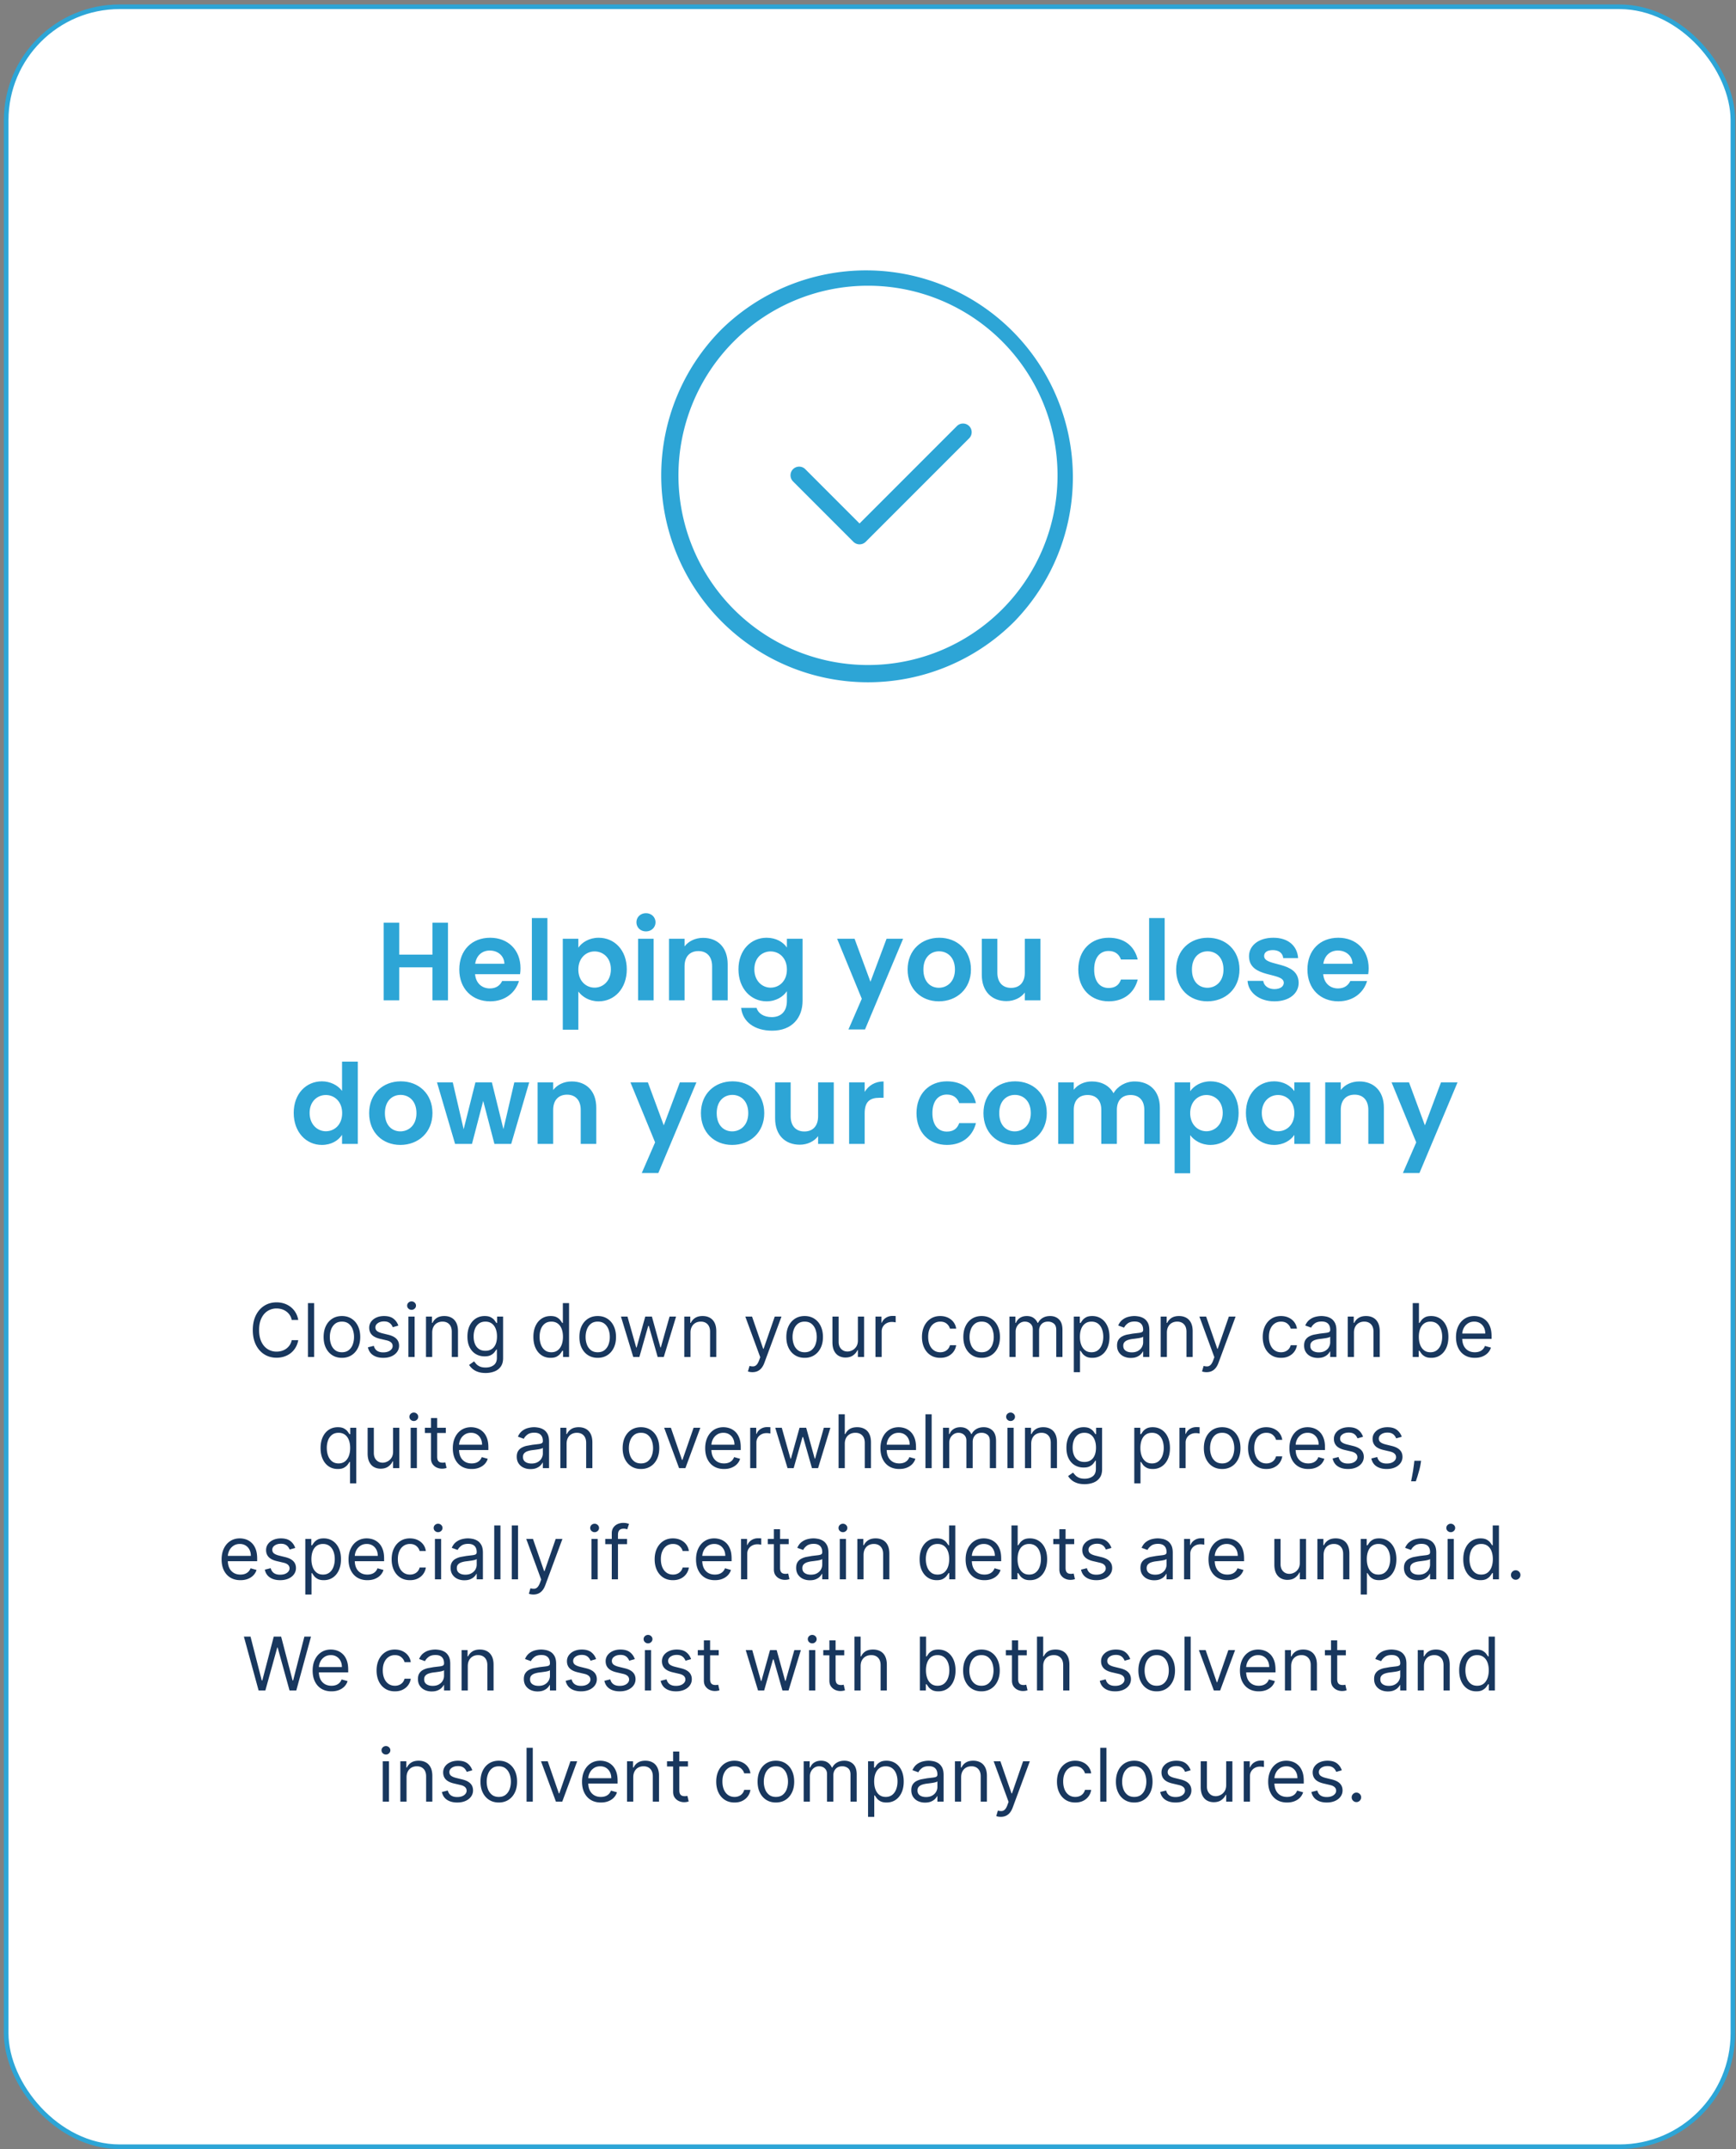 <svg xmlns="http://www.w3.org/2000/svg" xmlns:v="https://vecta.io/nano" width="375" height="464" fill="none"><rect width="100%" height="100%" fill="#808080" stroke="none"/><rect x="1.332" y="1.463" width="373" height="462" rx="24.5" fill="#fff" stroke="#2da5d6"></rect><path d="M93.411 215.963v-7.128h-7.176v7.128h-3.36v-16.752h3.36v6.888h7.176v-6.888h3.36v16.752h-3.36zm12.379-10.752c-1.608 0-2.88 1.032-3.144 2.856h6.312c-.048-1.752-1.44-2.856-3.168-2.856zm6.312 6.576c-.72 2.448-2.928 4.392-6.216 4.392-3.864 0-6.672-2.688-6.672-6.864 0-4.2 2.736-6.864 6.672-6.864 3.84 0 6.552 2.616 6.552 6.576 0 .432-.024.864-.096 1.296h-9.72c.168 1.968 1.512 3.072 3.192 3.072 1.44 0 2.232-.72 2.664-1.608h3.624zm2.788 4.176v-17.76h3.36v17.76h-3.36zm10.04-11.376c.792-1.128 2.328-2.136 4.392-2.136 3.408 0 6.072 2.664 6.072 6.816s-2.664 6.912-6.072 6.912c-2.088 0-3.576-1.032-4.392-2.112v8.232h-3.36v-19.632h3.36v1.92zm7.032 4.68c0-2.52-1.704-3.864-3.528-3.864-1.8 0-3.504 1.392-3.504 3.912s1.704 3.912 3.504 3.912c1.824 0 3.528-1.44 3.528-3.96zm5.874 6.696v-13.296h3.36v13.296h-3.36zm1.704-14.88c-1.2 0-2.064-.864-2.064-1.968s.864-1.968 2.064-1.968c1.176 0 2.064.864 2.064 1.968s-.888 1.968-2.064 1.968zm14.287 14.88v-7.344c0-2.136-1.176-3.288-2.952-3.288-1.824 0-3 1.152-3 3.288v7.344h-3.36v-13.296h3.36v1.656c.864-1.128 2.304-1.848 4.008-1.848 3.096 0 5.304 2.016 5.304 5.688v7.8h-3.36zm5.692-6.696c0-4.152 2.688-6.816 6.072-6.816 2.088 0 3.6.96 4.392 2.112v-1.896h3.384v13.392c0 3.6-2.208 6.456-6.576 6.456-3.744 0-6.36-1.872-6.696-4.92h3.336c.336 1.2 1.584 1.992 3.264 1.992 1.848 0 3.288-1.056 3.288-3.528v-2.064c-.792 1.152-2.304 2.184-4.392 2.184-3.384 0-6.072-2.76-6.072-6.912zm10.464.048c0-2.52-1.68-3.912-3.528-3.912-1.8 0-3.504 1.344-3.504 3.864s1.704 3.96 3.504 3.96c1.848 0 3.528-1.392 3.528-3.912zm18.048 2.64l3.48-9.288h3.576l-8.232 19.584h-3.576l2.88-6.624-5.328-12.96h3.768l3.432 9.288zm21.707-2.64c0 4.176-3.072 6.864-6.936 6.864-3.84 0-6.744-2.688-6.744-6.864 0-4.2 3-6.864 6.84-6.864s6.84 2.664 6.84 6.864zm-10.272 0c0 2.64 1.536 3.936 3.336 3.936 1.776 0 3.48-1.296 3.48-3.936 0-2.664-1.656-3.936-3.432-3.936s-3.384 1.272-3.384 3.936zm25.289-6.648v13.296h-3.384v-1.68c-.84 1.128-2.304 1.848-3.96 1.848-3.096 0-5.328-2.016-5.328-5.664v-7.8h3.36v7.32c0 2.136 1.176 3.288 2.952 3.288 1.824 0 2.976-1.152 2.976-3.288v-7.32h3.384zm8.17 6.648c0-4.176 2.736-6.864 6.576-6.864 3.312 0 5.544 1.728 6.264 4.704h-3.624c-.384-1.128-1.272-1.848-2.664-1.848-1.872 0-3.12 1.416-3.12 4.008s1.248 3.984 3.12 3.984c1.392 0 2.256-.624 2.664-1.824h3.624c-.72 2.832-2.952 4.704-6.264 4.704-3.84 0-6.576-2.688-6.576-6.864zm15.301 6.648v-17.76h3.36v17.76h-3.36zm19.52-6.648c0 4.176-3.072 6.864-6.936 6.864-3.84 0-6.744-2.688-6.744-6.864 0-4.2 3-6.864 6.84-6.864s6.84 2.664 6.84 6.864zm-10.272 0c0 2.64 1.536 3.936 3.336 3.936 1.776 0 3.48-1.296 3.48-3.936 0-2.664-1.656-3.936-3.432-3.936s-3.384 1.272-3.384 3.936zm23.057 2.856c0 2.28-1.992 4.008-5.232 4.008-3.336 0-5.664-1.944-5.808-4.416h3.384c.12 1.008 1.056 1.776 2.4 1.776 1.32 0 2.04-.6 2.04-1.368 0-2.376-7.512-.864-7.512-5.736 0-2.208 1.968-3.984 5.256-3.984 3.216 0 5.16 1.752 5.352 4.392h-3.216c-.096-1.032-.912-1.728-2.232-1.728-1.248 0-1.896.504-1.896 1.272 0 2.424 7.368.912 7.464 5.784zm8.47-6.96c-1.608 0-2.88 1.032-3.144 2.856h6.312c-.048-1.752-1.44-2.856-3.168-2.856zm6.312 6.576c-.72 2.448-2.928 4.392-6.216 4.392-3.864 0-6.672-2.688-6.672-6.864 0-4.2 2.736-6.864 6.672-6.864 3.84 0 6.552 2.616 6.552 6.576 0 .432-.024.864-.096 1.296h-9.72c.168 1.968 1.512 3.072 3.192 3.072 1.44 0 2.232-.72 2.664-1.608h3.624zm-231.865 28.48c0-4.152 2.688-6.816 6.096-6.816 1.752 0 3.432.816 4.344 2.064v-6.312h3.408v17.76h-3.408v-1.968c-.792 1.224-2.28 2.184-4.368 2.184-3.384 0-6.072-2.76-6.072-6.912zm10.464.048c0-2.52-1.68-3.912-3.528-3.912-1.8 0-3.504 1.344-3.504 3.864s1.704 3.96 3.504 3.96c1.848 0 3.528-1.392 3.528-3.912zm19.506 0c0 4.176-3.072 6.864-6.936 6.864-3.84 0-6.744-2.688-6.744-6.864 0-4.2 3-6.864 6.84-6.864s6.84 2.664 6.84 6.864zm-10.272 0c0 2.64 1.536 3.936 3.336 3.936 1.776 0 3.48-1.296 3.48-3.936 0-2.664-1.656-3.936-3.432-3.936s-3.384 1.272-3.384 3.936zm15.161 6.648l-3.912-13.296h3.408l2.352 10.128 2.544-10.128h3.552l2.496 10.104 2.352-10.104h3.216l-3.888 13.296h-3.624l-2.424-9.288-2.424 9.288h-3.648zm27.138 0v-7.344c0-2.136-1.176-3.288-2.952-3.288-1.824 0-3 1.152-3 3.288v7.344h-3.36v-13.296h3.36v1.656c.864-1.128 2.304-1.848 4.008-1.848 3.096 0 5.304 2.016 5.304 5.688v7.8h-3.36zm17.938-4.008l3.48-9.288h3.576l-8.232 19.584h-3.576l2.88-6.624-5.328-12.96h3.768l3.432 9.288zm21.707-2.64c0 4.176-3.072 6.864-6.936 6.864-3.84 0-6.744-2.688-6.744-6.864 0-4.2 3-6.864 6.84-6.864s6.84 2.664 6.84 6.864zm-10.272 0c0 2.64 1.536 3.936 3.336 3.936 1.776 0 3.48-1.296 3.48-3.936 0-2.664-1.656-3.936-3.432-3.936s-3.384 1.272-3.384 3.936zm25.288-6.648v13.296h-3.384v-1.68c-.84 1.128-2.304 1.848-3.96 1.848-3.096 0-5.328-2.016-5.328-5.664v-7.8h3.36v7.32c0 2.136 1.176 3.288 2.952 3.288 1.824 0 2.976-1.152 2.976-3.288v-7.32h3.384zm6.676 6.672v6.624h-3.36v-13.296h3.36v2.064c.84-1.368 2.232-2.256 4.08-2.256v3.528h-.888c-1.992 0-3.192.768-3.192 3.336zm11.197-.024c0-4.176 2.736-6.864 6.577-6.864 3.312 0 5.544 1.728 6.264 4.704h-3.624c-.384-1.128-1.272-1.848-2.664-1.848-1.872 0-3.12 1.416-3.12 4.008s1.248 3.984 3.12 3.984c1.392 0 2.256-.624 2.664-1.824h3.624c-.72 2.832-2.952 4.704-6.264 4.704-3.841 0-6.577-2.688-6.577-6.864zm28.142 0c0 4.176-3.072 6.864-6.936 6.864-3.84 0-6.744-2.688-6.744-6.864 0-4.2 3-6.864 6.84-6.864s6.84 2.664 6.84 6.864zm-10.272 0c0 2.64 1.536 3.936 3.336 3.936 1.776 0 3.48-1.296 3.48-3.936 0-2.664-1.656-3.936-3.432-3.936s-3.384 1.272-3.384 3.936zm31.337 6.648v-7.344c0-2.112-1.176-3.216-2.952-3.216-1.8 0-2.976 1.104-2.976 3.216v7.344h-3.36v-7.344c0-2.112-1.176-3.216-2.952-3.216-1.824 0-3 1.104-3 3.216v7.344h-3.36v-13.296h3.36v1.608c.84-1.104 2.256-1.8 3.912-1.8 2.064 0 3.768.888 4.68 2.544.864-1.512 2.616-2.544 4.56-2.544 3.192 0 5.448 2.016 5.448 5.688v7.8h-3.36zm9.908-11.376c.792-1.128 2.328-2.136 4.392-2.136 3.408 0 6.072 2.664 6.072 6.816s-2.664 6.912-6.072 6.912c-2.088 0-3.576-1.032-4.392-2.112v8.232h-3.36v-19.632h3.36v1.92zm7.032 4.68c0-2.52-1.704-3.864-3.528-3.864-1.8 0-3.504 1.392-3.504 3.912s1.704 3.912 3.504 3.912c1.824 0 3.528-1.44 3.528-3.96zm5.01 0c0-4.152 2.688-6.816 6.072-6.816 2.136 0 3.6 1.008 4.392 2.112v-1.896h3.384v13.296H279.6v-1.944c-.792 1.152-2.304 2.16-4.416 2.16-3.36 0-6.048-2.76-6.048-6.912zm10.464.048c0-2.52-1.68-3.912-3.528-3.912-1.8 0-3.504 1.344-3.504 3.864s1.704 3.96 3.504 3.96c1.848 0 3.528-1.392 3.528-3.912zm15.977 6.648v-7.344c0-2.136-1.176-3.288-2.952-3.288-1.824 0-3 1.152-3 3.288v7.344h-3.36v-13.296h3.36v1.656c.864-1.128 2.304-1.848 4.008-1.848 3.096 0 5.304 2.016 5.304 5.688v7.8h-3.36zm12.22-4.008l3.48-9.288h3.576l-8.232 19.584h-3.576l2.88-6.624-5.328-12.96h3.768l3.432 9.288z" fill="#2da5d6"></path><path d="M64.425 284.963h-1.409c-.083-.405-.229-.761-.437-1.068a2.91 2.91 0 0 0-.75-.773c-.292-.212-.616-.371-.972-.477s-.727-.159-1.114-.159a3.55 3.55 0 0 0-1.915.534c-.568.356-1.021.88-1.358 1.574s-.5 1.543-.5 2.551.167 1.858.5 2.551.79 1.218 1.358 1.574a3.55 3.55 0 0 0 1.915.534c.386 0 .758-.053 1.114-.159s.68-.264.972-.472a2.99 2.99 0 0 0 .75-.778c.208-.311.354-.667.438-1.068h1.409a4.7 4.7 0 0 1-.58 1.596c-.28.47-.629.869-1.045 1.199s-.885.574-1.403.744-1.066.256-1.653.256c-.992 0-1.875-.242-2.648-.727s-1.381-1.175-1.824-2.068-.665-1.955-.665-3.182.222-2.288.665-3.182 1.051-1.583 1.824-2.068 1.655-.728 2.648-.728c.587 0 1.138.086 1.653.256s.987.421 1.403.75a4.3 4.3 0 0 1 1.045 1.193c.28.466.474.998.58 1.597zm3.436-3.636v11.636H66.52v-11.636h1.341zm6.001 11.818c-.788 0-1.479-.188-2.074-.563s-1.053-.899-1.386-1.574-.494-1.462-.494-2.363c0-.909.165-1.703.494-2.381s.796-1.205 1.386-1.58 1.286-.562 2.074-.562 1.477.187 2.068.562 1.057.902 1.386 1.58.5 1.472.5 2.381c0 .901-.167 1.689-.5 2.363s-.792 1.199-1.386 1.574-1.28.563-2.068.563zm0-1.205c.599 0 1.091-.153 1.477-.46s.672-.71.858-1.21.278-1.042.278-1.625a4.68 4.68 0 0 0-.278-1.631 2.75 2.75 0 0 0-.858-1.222c-.386-.31-.879-.465-1.477-.465s-1.091.155-1.477.465a2.75 2.75 0 0 0-.858 1.222 4.68 4.68 0 0 0-.278 1.631c0 .583.093 1.125.278 1.625s.472.903.858 1.21.879.46 1.477.46zm12.183-5.75l-1.204.341c-.076-.201-.187-.396-.335-.585s-.341-.352-.591-.477-.57-.188-.96-.188c-.534 0-.979.123-1.335.369s-.528.552-.528.927c0 .333.121.596.364.789s.621.354 1.136.483l1.295.318c.78.19 1.362.48 1.744.87s.574.884.574 1.494c0 .5-.144.947-.432 1.341s-.682.705-1.193.932-1.106.341-1.784.341c-.89 0-1.627-.193-2.21-.58s-.953-.951-1.108-1.693l1.273-.318c.121.469.35.822.688 1.057s.786.352 1.335.352c.625 0 1.121-.133 1.489-.398s.557-.591.557-.966c0-.303-.106-.557-.318-.761s-.538-.364-.977-.466l-1.455-.341c-.799-.189-1.386-.483-1.761-.881s-.557-.903-.557-1.505c0-.493.138-.928.415-1.307s.661-.676 1.142-.892 1.034-.324 1.648-.324c.864 0 1.542.189 2.034.568s.849.879 1.057 1.5zm2.178 6.773v-8.727h1.341v8.727h-1.341zm.682-10.182c-.261 0-.487-.089-.676-.267s-.278-.392-.278-.642.093-.464.278-.642.415-.267.676-.267.485.089.67.267a.85.85 0 0 1 .284.642.85.85 0 0 1-.284.642c-.186.178-.409.267-.67.267zm4.456 4.932v5.25H92.02v-8.727h1.296v1.363h.114c.205-.443.515-.799.932-1.068s.955-.409 1.614-.409c.591 0 1.108.121 1.551.364s.788.602 1.034 1.091.369 1.098.369 1.84v5.546h-1.341v-5.455c0-.685-.178-1.219-.534-1.602s-.845-.579-1.466-.579c-.428 0-.811.092-1.148.278s-.597.456-.79.812-.29.788-.29 1.296zm11.541 8.704c-.647 0-1.204-.083-1.67-.25-.466-.162-.854-.378-1.165-.647s-.551-.55-.733-.853l1.068-.75.461.546c.185.208.439.388.761.54s.752.233 1.278.233c.705 0 1.286-.171 1.745-.512s.687-.875.687-1.602v-1.773h-.113c-.099.159-.239.356-.421.591s-.436.438-.773.619-.784.268-1.352.268c-.704 0-1.337-.167-1.898-.5s-.998-.819-1.324-1.455-.482-1.409-.482-2.318c0-.894.157-1.673.471-2.335s.752-1.182 1.313-1.546 1.208-.551 1.943-.551c.568 0 1.019.095 1.352.284s.595.398.773.636l.42.58h.137v-1.386h1.295v8.977c0 .75-.17 1.36-.511 1.829-.337.474-.792.821-1.364 1.04s-1.201.335-1.898.335zm-.045-4.795c.538 0 .992-.123 1.364-.369s.653-.601.846-1.063.29-1.015.29-1.659c0-.629-.095-1.184-.284-1.665s-.47-.858-.841-1.13-.83-.409-1.375-.409c-.568 0-1.042.143-1.421.431a2.63 2.63 0 0 0-.846 1.159c-.186.485-.279 1.023-.279 1.614 0 .606.095 1.142.285 1.608s.477.826.852 1.091.848.392 1.409.392zm14.068 1.523c-.727 0-1.369-.184-1.926-.551s-.992-.894-1.307-1.569-.471-1.479-.471-2.403c0-.917.157-1.712.471-2.386s.752-1.195 1.313-1.563 1.208-.551 1.943-.551c.568 0 1.017.095 1.346.284.334.186.588.398.762.636l.415.58h.113v-4.295h1.341v11.636h-1.295v-1.341h-.159c-.099.159-.239.36-.421.602s-.441.453-.778.642-.786.279-1.347.279zm.182-1.205c.538 0 .992-.14 1.364-.42s.653-.676.846-1.176.29-1.086.29-1.745c0-.651-.095-1.221-.284-1.71s-.47-.875-.841-1.148-.83-.414-1.375-.414c-.568 0-1.042.145-1.421.437s-.657.68-.846 1.176-.279 1.046-.279 1.659c0 .621.095 1.186.285 1.693s.477.906.852 1.205.848.443 1.409.443zm10.006 1.205c-.788 0-1.48-.188-2.074-.563s-1.053-.899-1.387-1.574-.494-1.462-.494-2.363c0-.909.165-1.703.494-2.381s.796-1.205 1.387-1.58 1.286-.562 2.074-.562 1.477.187 2.068.562 1.057.902 1.386 1.58.5 1.472.5 2.381c0 .901-.167 1.689-.5 2.363s-.792 1.199-1.386 1.574-1.281.563-2.068.563zm0-1.205c.598 0 1.09-.153 1.477-.46a2.72 2.72 0 0 0 .858-1.21c.185-.5.278-1.042.278-1.625s-.093-1.127-.278-1.631-.472-.911-.858-1.222-.879-.465-1.477-.465-1.091.155-1.478.465-.672.718-.858 1.222-.278 1.047-.278 1.631.093 1.125.278 1.625a2.72 2.72 0 0 0 .858 1.21c.387.307.879.46 1.478.46zm7.681 1.023l-2.659-8.727h1.409l1.887 6.681h.091l1.863-6.681h1.432l1.841 6.659h.091l1.886-6.659h1.409l-2.659 8.727h-1.318l-1.909-6.705h-.136l-1.909 6.705h-1.319zm12.364-5.25v5.25h-1.341v-8.727h1.296v1.363h.113c.205-.443.515-.799.932-1.068s.955-.409 1.614-.409c.591 0 1.108.121 1.551.364s.788.602 1.034 1.091.369 1.098.369 1.84v5.546h-1.341v-5.455c0-.685-.178-1.219-.534-1.602s-.844-.579-1.466-.579c-.428 0-.81.092-1.147.278a1.99 1.99 0 0 0-.79.812c-.193.356-.29.788-.29 1.296zm13.382 8.523a2.93 2.93 0 0 1-.608-.057c-.178-.034-.301-.068-.369-.102l.341-1.182c.326.083.613.113.863.091s.472-.135.665-.336.377-.517.54-.96l.25-.682-3.227-8.772h1.454l2.409 6.954h.091l2.409-6.954h1.455l-3.705 10c-.166.45-.373.823-.619 1.119a2.32 2.32 0 0 1-.858.665c-.322.144-.686.216-1.091.216zm11.276-3.091c-.788 0-1.479-.188-2.074-.563s-1.053-.899-1.387-1.574c-.329-.674-.494-1.462-.494-2.363 0-.909.165-1.703.494-2.381.334-.678.796-1.205 1.387-1.58s1.286-.562 2.074-.562 1.477.187 2.068.562 1.057.902 1.386 1.58.5 1.472.5 2.381c0 .901-.166 1.689-.5 2.363s-.791 1.199-1.386 1.574-1.28.563-2.068.563zm0-1.205c.598 0 1.091-.153 1.477-.46a2.72 2.72 0 0 0 .858-1.21c.186-.5.278-1.042.278-1.625s-.092-1.127-.278-1.631-.472-.911-.858-1.222-.879-.465-1.477-.465-1.091.155-1.478.465-.672.718-.858 1.222-.278 1.047-.278 1.631.093 1.125.278 1.625a2.72 2.72 0 0 0 .858 1.21c.387.307.879.46 1.478.46zm11.501-2.545v-5.159h1.341v8.727h-1.341v-1.477h-.091c-.204.443-.523.82-.954 1.13s-.978.461-1.637.461a2.92 2.92 0 0 1-1.454-.358c-.424-.243-.758-.606-1-1.091s-.364-1.105-.364-1.847v-5.545h1.341v5.454c0 .637.178 1.144.534 1.523s.818.568 1.375.568c.333 0 .672-.085 1.017-.256s.64-.431.875-.784.358-.801.358-1.346zm3.797 3.568v-8.727h1.295v1.318h.091c.159-.432.447-.782.864-1.051s.886-.404 1.409-.404l.369.006.336.017v1.364c-.046-.012-.15-.029-.313-.052a3.14 3.14 0 0 0-.506-.039c-.424 0-.803.089-1.136.267a2.01 2.01 0 0 0-.784.727c-.189.307-.284.657-.284 1.051v5.523h-1.341zm13.999.182c-.819 0-1.523-.193-2.114-.58s-1.046-.918-1.364-1.596-.477-1.453-.477-2.324c0-.887.163-1.669.489-2.347s.788-1.214 1.375-1.596 1.28-.58 2.068-.58c.613 0 1.167.114 1.659.341s.896.545 1.21.954a2.97 2.97 0 0 1 .585 1.432h-1.341c-.102-.397-.329-.75-.681-1.057s-.819-.465-1.409-.465c-.523 0-.981.136-1.375.409s-.696.649-.915 1.142-.324 1.062-.324 1.721c0 .674.106 1.262.318 1.762s.519.888.909 1.164.856.415 1.387.415c.348 0 .664-.06.948-.182a1.95 1.95 0 0 0 .722-.522 2 2 0 0 0 .42-.819h1.341a3.09 3.09 0 0 1-.562 1.392 3.15 3.15 0 0 1-1.176.978c-.485.238-1.049.358-1.693.358zm8.937 0c-.788 0-1.479-.188-2.074-.563s-1.053-.899-1.386-1.574-.494-1.462-.494-2.363c0-.909.164-1.703.494-2.381s.795-1.205 1.386-1.58 1.286-.562 2.074-.562 1.477.187 2.068.562 1.057.902 1.387 1.58.5 1.472.5 2.381c0 .901-.167 1.689-.5 2.363s-.792 1.199-1.387 1.574-1.28.563-2.068.563zm0-1.205c.599 0 1.091-.153 1.477-.46s.673-.71.858-1.21.279-1.042.279-1.625-.093-1.127-.279-1.631a2.74 2.74 0 0 0-.858-1.222c-.386-.31-.878-.465-1.477-.465s-1.091.155-1.477.465a2.74 2.74 0 0 0-.858 1.222c-.186.504-.279 1.047-.279 1.631s.093 1.125.279 1.625.471.903.858 1.21.879.46 1.477.46zm6.001 1.023v-8.727h1.296v1.363h.114a2.19 2.19 0 0 1 .88-1.085c.406-.261.892-.392 1.46-.392.576 0 1.055.131 1.438.392s.687.619.903 1.085h.091a2.55 2.55 0 0 1 1.006-1.074c.447-.269.983-.403 1.608-.403.78 0 1.419.244 1.915.733s.744 1.24.744 2.267v5.841h-1.341v-5.841c0-.644-.176-1.104-.528-1.381a1.96 1.96 0 0 0-1.245-.414c-.613 0-1.089.185-1.426.556s-.505.834-.505 1.398v5.682h-1.364v-5.977c0-.497-.161-.896-.483-1.199s-.737-.46-1.244-.46c-.349 0-.675.092-.978.278s-.541.443-.727.773-.273.702-.273 1.13v5.455h-1.341zm13.907 3.273v-12h1.295v1.386h.159l.409-.58c.178-.238.432-.45.762-.636s.784-.284 1.352-.284c.735 0 1.383.184 1.943.551s.998.888 1.313 1.563.471 1.469.471 2.386c0 .924-.157 1.725-.471 2.403s-.75 1.197-1.307 1.569-1.199.551-1.926.551c-.561 0-1.01-.093-1.347-.279s-.596-.403-.778-.642l-.421-.602h-.113v4.614h-1.341zm1.318-7.637c0 .659.097 1.241.29 1.745s.475.892.846 1.176.826.42 1.364.42c.561 0 1.028-.148 1.403-.443s.663-.701.853-1.205.289-1.072.289-1.693c0-.613-.094-1.166-.284-1.659s-.468-.888-.846-1.176-.847-.437-1.415-.437c-.546 0-1.004.138-1.375.414s-.652.656-.841 1.148-.284 1.059-.284 1.71zm11 4.568c-.553 0-1.055-.104-1.506-.312s-.808-.517-1.074-.915-.397-.886-.397-1.454c0-.5.098-.906.295-1.216a2.08 2.08 0 0 1 .79-.739c.329-.178.693-.311 1.091-.398l1.21-.216 1.29-.153c.333-.038.576-.1.727-.187s.233-.239.233-.455v-.045c0-.561-.153-.997-.46-1.307s-.763-.466-1.381-.466c-.64 0-1.142.14-1.506.42s-.619.58-.767.898l-1.272-.455c.227-.53.53-.943.909-1.238s.799-.508 1.25-.625.901-.182 1.341-.182c.28 0 .602.034.966.102s.721.199 1.062.404.631.513.858.926.341.966.341 1.659v5.75h-1.341v-1.182h-.068c-.091.189-.243.392-.455.608s-.494.4-.846.551-.783.227-1.29.227zm.204-1.204c.531 0 .978-.104 1.341-.313s.644-.477.83-.806.284-.677.284-1.04v-1.227c-.057.068-.182.13-.375.187s-.409.1-.659.142l-.722.102-.562.069c-.349.045-.674.119-.977.221s-.542.248-.728.449-.272.466-.272.807c0 .466.172.818.517 1.057s.789.352 1.323.352zm7.584-4.25v5.25h-1.341v-8.727h1.296v1.363h.113a2.5 2.5 0 0 1 .932-1.068c.417-.273.955-.409 1.614-.409.591 0 1.108.121 1.551.364s.788.602 1.034 1.091.369 1.098.369 1.84v5.546h-1.34v-5.455c0-.685-.178-1.219-.535-1.602s-.844-.579-1.465-.579c-.428 0-.811.092-1.148.278a1.99 1.99 0 0 0-.79.812c-.193.356-.29.788-.29 1.296zm8.57 8.523a2.93 2.93 0 0 1-.608-.057c-.178-.034-.301-.068-.369-.102l.341-1.182c.325.083.613.113.863.091s.472-.135.665-.336.377-.517.54-.96l.25-.682-3.228-8.772h1.455l2.409 6.954h.091l2.409-6.954h1.455l-3.705 10c-.167.45-.373.823-.619 1.119a2.32 2.32 0 0 1-.858.665c-.322.144-.686.216-1.091.216zm16.088-3.091c-.818 0-1.523-.193-2.114-.58a3.77 3.77 0 0 1-1.363-1.596c-.319-.678-.478-1.453-.478-2.324 0-.887.163-1.669.489-2.347s.788-1.214 1.375-1.596 1.28-.58 2.068-.58c.614 0 1.167.114 1.659.341s.896.545 1.211.954a2.99 2.99 0 0 1 .585 1.432h-1.341c-.102-.397-.33-.75-.682-1.057s-.818-.465-1.409-.465c-.523 0-.981.136-1.375.409s-.695.649-.915 1.142-.324 1.062-.324 1.721c0 .674.106 1.262.318 1.762s.519.888.91 1.164.856.415 1.386.415c.348 0 .665-.06.949-.182s.524-.295.721-.522.338-.5.421-.819h1.341c-.076.516-.263.98-.563 1.392s-.687.735-1.176.978-1.049.358-1.693.358zm7.96.022c-.553 0-1.055-.104-1.506-.312s-.808-.517-1.073-.915-.398-.886-.398-1.454c0-.5.098-.906.295-1.216s.461-.561.79-.739a4.15 4.15 0 0 1 1.091-.398l1.21-.216 1.29-.153c.333-.038.576-.1.727-.187s.233-.239.233-.455v-.045c0-.561-.153-.997-.46-1.307s-.763-.466-1.381-.466c-.64 0-1.142.14-1.505.42s-.62.58-.767.898l-1.273-.455c.227-.53.53-.943.909-1.238s.799-.508 1.25-.625.902-.182 1.341-.182c.28 0 .602.034.966.102s.721.199 1.062.404.631.513.858.926.341.966.341 1.659v5.75h-1.341v-1.182h-.068a2.37 2.37 0 0 1-.454.608c-.213.216-.495.4-.847.551s-.782.227-1.29.227zm.205-1.204c.53 0 .977-.104 1.341-.313s.644-.477.829-.806.284-.677.284-1.04v-1.227c-.057.068-.182.13-.375.187s-.409.1-.659.142l-.721.102-.563.069c-.348.045-.674.119-.977.221s-.542.248-.727.449-.273.466-.273.807c0 .466.172.818.517 1.057s.79.352 1.324.352zm7.584-4.25v5.25h-1.341v-8.727h1.295v1.363h.114c.204-.443.515-.799.932-1.068s.954-.409 1.613-.409c.591 0 1.108.121 1.551.364s.788.602 1.034 1.091.37 1.098.37 1.84v5.546h-1.341v-5.455c0-.685-.178-1.219-.534-1.602s-.845-.579-1.466-.579c-.428 0-.811.092-1.148.278s-.597.456-.79.812-.289.788-.289 1.296zm12.7 5.25v-11.636h1.341v4.295h.113l.409-.58c.178-.238.432-.45.762-.636s.784-.284 1.352-.284c.735 0 1.383.184 1.943.551s.998.888 1.313 1.563.471 1.469.471 2.386c0 .924-.157 1.725-.471 2.403s-.75 1.197-1.307 1.569-1.199.551-1.926.551c-.561 0-1.01-.093-1.347-.279s-.596-.403-.778-.642l-.421-.602h-.159v1.341h-1.295zm1.318-4.364c0 .659.097 1.241.29 1.745s.475.892.846 1.176.826.42 1.364.42c.561 0 1.028-.148 1.403-.443s.663-.701.853-1.205.289-1.072.289-1.693c0-.613-.094-1.166-.284-1.659s-.467-.888-.846-1.176-.847-.437-1.415-.437c-.545 0-1.004.138-1.375.414s-.652.656-.841 1.148-.284 1.059-.284 1.71zm12.097 4.546c-.841 0-1.567-.186-2.177-.557s-1.073-.898-1.403-1.568-.489-1.459-.489-2.353.163-1.681.489-2.363.788-1.22 1.375-1.602 1.28-.58 2.068-.58a4.15 4.15 0 0 1 1.347.227c.443.152.846.398 1.21.739s.653.784.869 1.341.324 1.242.324 2.057v.568h-6.727v-1.159h5.364c0-.493-.099-.932-.296-1.318s-.47-.692-.829-.915-.777-.335-1.262-.335c-.534 0-.996.132-1.386.397s-.684.603-.892 1.023-.313.871-.313 1.352v.773c0 .659.114 1.218.341 1.676s.551.801.96 1.04.885.352 1.427.352c.352 0 .67-.049.954-.148a2.03 2.03 0 0 0 .744-.454 2.05 2.05 0 0 0 .483-.761l1.296.363c-.137.44-.366.826-.688 1.159s-.719.587-1.193.773-1.006.273-1.596.273zM75.615 320.236v-4.614h-.114a8.54 8.54 0 0 1-.421.602c-.182.239-.441.453-.778.642s-.786.279-1.347.279c-.727 0-1.369-.184-1.926-.551s-.992-.894-1.307-1.569-.472-1.479-.472-2.403c0-.917.157-1.712.472-2.386s.752-1.195 1.313-1.563 1.208-.551 1.943-.551c.568 0 1.017.095 1.347.284s.587.398.761.636l.415.58h.159v-1.386h1.295v12h-1.341zm-2.477-4.296c.538 0 .993-.14 1.364-.42s.653-.676.847-1.176.29-1.086.29-1.745c0-.651-.095-1.221-.284-1.71s-.47-.875-.841-1.148-.829-.414-1.375-.414c-.568 0-1.042.145-1.42.437a2.62 2.62 0 0 0-.847 1.176 4.68 4.68 0 0 0-.278 1.659c0 .621.095 1.186.284 1.693s.477.906.852 1.205.849.443 1.409.443zm11.773-2.545v-5.159h1.341v8.727h-1.341v-1.477h-.091c-.205.443-.523.82-.955 1.13s-.977.461-1.636.461c-.545 0-1.03-.12-1.454-.358s-.758-.606-1-1.091-.364-1.105-.364-1.847v-5.545h1.341v5.454c0 .637.178 1.144.534 1.523s.818.568 1.375.568c.333 0 .672-.085 1.017-.256s.64-.431.875-.784.358-.801.358-1.346zm3.797 3.568v-8.727h1.341v8.727h-1.341zm.682-10.182c-.261 0-.487-.089-.676-.267s-.278-.392-.278-.642.093-.464.278-.642.415-.267.676-.267.485.089.67.267a.85.85 0 0 1 .284.642.85.85 0 0 1-.284.642c-.186.178-.409.267-.67.267zm6.91 1.455v1.136h-4.523v-1.136H96.3zm-3.205-2.091h1.341v8.318c0 .379.055.663.165.852a.85.85 0 0 0 .432.375c.178.061.366.091.563.091.148 0 .269-.008.364-.023l.227-.045.273 1.204a2.58 2.58 0 0 1-.381.103c-.163.038-.369.057-.619.057a2.7 2.7 0 0 1-1.114-.245c-.36-.163-.659-.411-.898-.744s-.352-.754-.352-1.261v-8.682zm8.787 11c-.84 0-1.566-.186-2.176-.557a3.74 3.74 0 0 1-1.403-1.568c-.326-.675-.489-1.459-.489-2.353s.163-1.681.489-2.363.788-1.22 1.375-1.602 1.28-.58 2.068-.58a4.15 4.15 0 0 1 1.347.227c.443.152.846.398 1.21.739s.653.784.869 1.341.324 1.242.324 2.057v.568h-6.727v-1.159h5.363c0-.493-.098-.932-.295-1.318a2.22 2.22 0 0 0-.83-.915c-.356-.224-.776-.335-1.261-.335-.534 0-.996.132-1.386.397s-.684.603-.892 1.023-.312.871-.312 1.352v.773c0 .659.114 1.218.341 1.676s.551.801.96 1.04.885.352 1.426.352c.353 0 .671-.049.955-.148a2.03 2.03 0 0 0 .744-.454 2.05 2.05 0 0 0 .483-.761l1.296.363c-.137.44-.366.826-.688 1.159s-.719.587-1.193.773-1.006.273-1.597.273zm12.722.022c-.553 0-1.055-.104-1.506-.312s-.808-.517-1.073-.915-.398-.886-.398-1.454c0-.5.098-.906.295-1.216a2.08 2.08 0 0 1 .79-.739 4.15 4.15 0 0 1 1.091-.398l1.21-.216 1.29-.153c.333-.038.576-.1.727-.187s.233-.239.233-.455v-.045c0-.561-.153-.997-.46-1.307s-.763-.466-1.381-.466c-.64 0-1.142.14-1.505.42s-.62.58-.767.898l-1.273-.455c.227-.53.53-.943.909-1.238s.799-.508 1.25-.625.901-.182 1.341-.182c.28 0 .602.034.966.102s.721.199 1.062.404.631.513.858.926.341.966.341 1.659v5.75h-1.341v-1.182h-.068c-.091.189-.242.392-.455.608s-.494.4-.846.551-.782.227-1.29.227zm.205-1.204c.53 0 .977-.104 1.341-.313a2.13 2.13 0 0 0 .829-.806c.189-.33.284-.677.284-1.04v-1.227c-.057.068-.182.13-.375.187s-.409.1-.659.142l-.722.102-.562.069c-.349.045-.674.119-.977.221s-.542.248-.728.449c-.181.197-.272.466-.272.807 0 .466.172.818.517 1.057s.79.352 1.324.352zm7.583-4.25v5.25h-1.341v-8.727h1.296v1.363h.114a2.49 2.49 0 0 1 .931-1.068c.417-.273.955-.409 1.614-.409.591 0 1.108.121 1.551.364s.788.602 1.034 1.091.37 1.098.37 1.84v5.546h-1.341v-5.455c0-.685-.178-1.219-.534-1.602s-.845-.579-1.466-.579c-.428 0-.811.092-1.148.278s-.597.456-.79.812-.29.788-.29 1.296zm16.064 5.432c-.788 0-1.479-.188-2.074-.563a3.82 3.82 0 0 1-1.386-1.574c-.329-.674-.494-1.462-.494-2.363 0-.909.165-1.703.494-2.381s.796-1.205 1.386-1.58 1.286-.562 2.074-.562 1.478.187 2.069.562a3.77 3.77 0 0 1 1.386 1.58c.333.678.5 1.472.5 2.381 0 .901-.167 1.689-.5 2.363s-.792 1.199-1.386 1.574-1.281.563-2.069.563zm0-1.205c.599 0 1.091-.153 1.478-.46a2.72 2.72 0 0 0 .858-1.21c.185-.5.278-1.042.278-1.625s-.093-1.127-.278-1.631-.472-.911-.858-1.222-.879-.465-1.478-.465-1.091.155-1.477.465-.672.718-.858 1.222-.278 1.047-.278 1.631.092 1.125.278 1.625a2.72 2.72 0 0 0 .858 1.21c.386.307.879.46 1.477.46zm12.826-7.704l-3.228 8.727h-1.363l-3.228-8.727h1.455l2.409 6.954h.091l2.409-6.954h1.455zm5.116 8.909c-.841 0-1.566-.186-2.176-.557s-1.074-.898-1.403-1.568-.489-1.459-.489-2.353.163-1.681.489-2.363.787-1.22 1.375-1.602 1.28-.58 2.068-.58a4.15 4.15 0 0 1 1.346.227 3.35 3.35 0 0 1 1.211.739c.363.337.653.784.869 1.341s.324 1.242.324 2.057v.568h-6.728v-1.159h5.364c0-.493-.098-.932-.295-1.318s-.47-.692-.83-.915-.776-.335-1.261-.335c-.534 0-.996.132-1.387.397s-.683.603-.892 1.023-.312.871-.312 1.352v.773c0 .659.113 1.218.341 1.676s.551.801.96 1.04.884.352 1.426.352c.352 0 .671-.049.955-.148a2.03 2.03 0 0 0 .744-.454c.208-.205.369-.458.483-.761l1.295.363a2.86 2.86 0 0 1-.687 1.159c-.322.33-.72.587-1.193.773s-1.006.273-1.597.273zm5.653-.182v-8.727h1.296v1.318h.091c.159-.432.447-.782.863-1.051s.887-.404 1.41-.404l.369.006.335.017v1.364c-.045-.012-.149-.029-.312-.052a3.14 3.14 0 0 0-.506-.039c-.424 0-.803.089-1.136.267s-.591.416-.785.727c-.189.307-.284.657-.284 1.051v5.523h-1.341zm8.072 0l-2.66-8.727h1.41l1.886 6.681h.091l1.863-6.681h1.432l1.841 6.659h.091l1.886-6.659h1.41l-2.66 8.727h-1.318l-1.909-6.705h-.136l-1.909 6.705h-1.318zm12.363-5.25v5.25h-1.341v-11.636h1.341v4.272h.114c.204-.451.511-.808.92-1.074s.962-.403 1.648-.403c.595 0 1.115.119 1.562.358a2.41 2.41 0 0 1 1.04 1.085c.25.485.375 1.102.375 1.852v5.546h-1.341v-5.455c0-.693-.18-1.229-.539-1.608s-.851-.573-1.483-.573c-.44 0-.834.092-1.182.278a2.03 2.03 0 0 0-.818.812c-.197.356-.296.788-.296 1.296zm11.771 5.432c-.84 0-1.566-.186-2.176-.557s-1.074-.898-1.403-1.568-.489-1.459-.489-2.353.163-1.681.489-2.363.788-1.22 1.375-1.602 1.28-.58 2.068-.58a4.15 4.15 0 0 1 1.347.227c.443.152.846.398 1.21.739s.653.784.869 1.341.324 1.242.324 2.057v.568h-6.727v-1.159h5.363c0-.493-.098-.932-.295-1.318a2.22 2.22 0 0 0-.83-.915c-.356-.224-.776-.335-1.261-.335-.534 0-.996.132-1.386.397s-.684.603-.892 1.023-.313.871-.313 1.352v.773c0 .659.114 1.218.341 1.676s.551.801.96 1.04.885.352 1.426.352c.353 0 .671-.049.955-.148a2.03 2.03 0 0 0 .744-.454 2.05 2.05 0 0 0 .483-.761l1.296.363c-.137.44-.366.826-.688 1.159s-.719.587-1.193.773-1.006.273-1.597.273zm6.995-11.818v11.636h-1.341v-11.636h1.341zm2.456 11.636v-8.727h1.295v1.363h.114a2.19 2.19 0 0 1 .881-1.085c.405-.261.892-.392 1.46-.392.575 0 1.055.131 1.437.392s.688.619.904 1.085h.091a2.54 2.54 0 0 1 1.005-1.074c.447-.269.983-.403 1.608-.403.78 0 1.419.244 1.915.733s.744 1.24.744 2.267v5.841h-1.341v-5.841c0-.644-.176-1.104-.528-1.381s-.767-.414-1.244-.414c-.614 0-1.089.185-1.426.556s-.506.834-.506 1.398v5.682h-1.364v-5.977c0-.497-.161-.896-.483-1.199s-.737-.46-1.244-.46a1.83 1.83 0 0 0-.977.278 2.1 2.1 0 0 0-.728.773c-.181.325-.272.702-.272 1.13v5.455h-1.341zm13.906 0v-8.727h1.341v8.727h-1.341zm.682-10.182a.95.95 0 0 1-.676-.267c-.186-.178-.279-.392-.279-.642s.093-.464.279-.642a.95.95 0 0 1 .676-.267.93.93 0 0 1 .67.267c.19.178.284.392.284.642s-.094.464-.284.642a.93.93 0 0 1-.67.267zm4.456 4.932v5.25h-1.341v-8.727h1.295v1.363h.114c.205-.443.515-.799.932-1.068s.954-.409 1.613-.409c.591 0 1.108.121 1.552.364s.787.602 1.034 1.091.369 1.098.369 1.84v5.546h-1.341v-5.455c0-.685-.178-1.219-.534-1.602s-.845-.579-1.466-.579c-.428 0-.811.092-1.148.278s-.596.456-.789.812-.29.788-.29 1.296zm11.541 8.704c-.648 0-1.205-.083-1.67-.25-.466-.162-.855-.378-1.165-.647s-.551-.55-.733-.853l1.068-.75c.121.16.275.341.46.546s.44.388.762.54.751.233 1.278.233c.705 0 1.286-.171 1.744-.512s.688-.875.688-1.602v-1.773h-.114a7.08 7.08 0 0 1-.42.591c-.178.231-.436.438-.773.619s-.784.268-1.352.268c-.705 0-1.337-.167-1.898-.5s-.998-.819-1.324-1.455-.483-1.409-.483-2.318c0-.894.157-1.673.472-2.335s.752-1.182 1.312-1.546 1.209-.551 1.943-.551c.569 0 1.019.095 1.353.284s.594.398.772.636l.421.58h.136v-1.386h1.296v8.977c0 .75-.171 1.36-.512 1.829-.337.474-.791.821-1.363 1.04s-1.201.335-1.898.335zm-.045-4.795c.537 0 .992-.123 1.363-.369s.654-.601.847-1.063.29-1.015.29-1.659c0-.629-.095-1.184-.285-1.665s-.469-.858-.84-1.13-.83-.409-1.375-.409c-.569 0-1.042.143-1.421.431a2.64 2.64 0 0 0-.847 1.159c-.185.485-.278 1.023-.278 1.614 0 .606.095 1.142.284 1.608s.477.826.852 1.091.849.392 1.41.392zm10.772 4.614v-12h1.296v1.386h.159l.409-.58c.178-.238.432-.45.761-.636s.784-.284 1.353-.284c.734 0 1.382.184 1.943.551s.998.888 1.312 1.563.472 1.469.472 2.386c0 .924-.157 1.725-.472 2.403s-.75 1.197-1.307 1.569-1.198.551-1.926.551c-.56 0-1.009-.093-1.346-.279s-.597-.403-.779-.642l-.42-.602h-.114v4.614h-1.341zm1.318-7.637c0 .659.097 1.241.29 1.745s.476.892.847 1.176.826.42 1.363.42c.561 0 1.029-.148 1.404-.443s.663-.701.852-1.205.29-1.072.29-1.693c0-.613-.095-1.166-.284-1.659s-.468-.888-.847-1.176-.846-.437-1.415-.437c-.545 0-1.003.138-1.375.414s-.651.656-.84 1.148-.285 1.059-.285 1.71zm8.432 4.364v-8.727h1.296v1.318h.091c.159-.432.447-.782.863-1.051s.887-.404 1.409-.404l.37.006.335.017v1.364c-.046-.012-.15-.029-.313-.052s-.327-.039-.505-.039c-.425 0-.803.089-1.137.267a2.01 2.01 0 0 0-.784.727c-.189.307-.284.657-.284 1.051v5.523h-1.341zm9.233.182c-.788 0-1.479-.188-2.074-.563s-1.053-.899-1.386-1.574-.494-1.462-.494-2.363c0-.909.164-1.703.494-2.381s.795-1.205 1.386-1.58 1.286-.562 2.074-.562 1.477.187 2.068.562 1.057.902 1.387 1.58.5 1.472.5 2.381c0 .901-.167 1.689-.5 2.363s-.792 1.199-1.387 1.574-1.28.563-2.068.563zm0-1.205c.599 0 1.091-.153 1.477-.46s.673-.71.858-1.21.279-1.042.279-1.625-.093-1.127-.279-1.631a2.74 2.74 0 0 0-.858-1.222c-.386-.31-.878-.465-1.477-.465s-1.091.155-1.477.465-.672.718-.858 1.222-.278 1.047-.278 1.631.092 1.125.278 1.625a2.72 2.72 0 0 0 .858 1.21c.386.307.879.46 1.477.46zm9.547 1.205c-.818 0-1.523-.193-2.114-.58s-1.045-.918-1.363-1.596-.477-1.453-.477-2.324c0-.887.162-1.669.488-2.347s.788-1.214 1.375-1.596 1.28-.58 2.068-.58c.614 0 1.167.114 1.659.341s.896.545 1.211.954a2.99 2.99 0 0 1 .585 1.432h-1.341c-.102-.397-.33-.75-.682-1.057s-.818-.465-1.409-.465c-.523 0-.981.136-1.375.409s-.695.649-.915 1.142-.324 1.062-.324 1.721c0 .674.106 1.262.319 1.762s.519.888.909 1.164.856.415 1.386.415a2.38 2.38 0 0 0 .949-.182 1.96 1.96 0 0 0 .722-.522c.196-.228.337-.5.42-.819h1.341c-.076.516-.263.98-.563 1.392-.295.41-.687.735-1.176.978s-1.049.358-1.693.358zm9.051 0c-.841 0-1.566-.186-2.176-.557s-1.074-.898-1.403-1.568-.489-1.459-.489-2.353.163-1.681.489-2.363.788-1.22 1.375-1.602 1.28-.58 2.068-.58a4.15 4.15 0 0 1 1.346.227c.444.152.847.398 1.211.739s.653.784.869 1.341.324 1.242.324 2.057v.568h-6.727v-1.159h5.363c0-.493-.098-.932-.295-1.318a2.22 2.22 0 0 0-.83-.915c-.356-.224-.776-.335-1.261-.335-.534 0-.996.132-1.387.397-.386.262-.683.603-.892 1.023s-.312.871-.312 1.352v.773c0 .659.114 1.218.341 1.676s.551.801.96 1.04.885.352 1.426.352c.352 0 .671-.049.955-.148a2.03 2.03 0 0 0 .744-.454c.208-.205.369-.458.483-.761l1.295.363a2.86 2.86 0 0 1-.687 1.159c-.322.33-.72.587-1.193.773s-1.006.273-1.597.273zm11.835-6.955l-1.204.341c-.076-.201-.188-.396-.335-.585a1.63 1.63 0 0 0-.591-.477c-.25-.125-.57-.188-.96-.188-.535 0-.98.123-1.336.369s-.528.552-.528.927c0 .333.121.596.364.789s.621.354 1.136.483l1.295.318c.781.19 1.362.48 1.745.87s.574.884.574 1.494c0 .5-.144.947-.432 1.341s-.682.705-1.193.932-1.107.341-1.785.341c-.89 0-1.626-.193-2.21-.58s-.952-.951-1.108-1.693l1.273-.318c.121.469.35.822.687 1.057s.786.352 1.336.352c.625 0 1.121-.133 1.488-.398.372-.269.557-.591.557-.966 0-.303-.106-.557-.318-.761s-.538-.364-.977-.466l-1.455-.341c-.799-.189-1.386-.483-1.761-.881s-.557-.903-.557-1.505c0-.493.138-.928.415-1.307a2.82 2.82 0 0 1 1.142-.892c.485-.216 1.034-.324 1.648-.324.863 0 1.541.189 2.034.568s.848.879 1.056 1.5zm8.36 0l-1.205.341c-.075-.201-.187-.396-.335-.585a1.63 1.63 0 0 0-.591-.477c-.25-.125-.57-.188-.96-.188-.534 0-.979.123-1.335.369s-.529.552-.529.927c0 .333.121.596.364.789s.621.354 1.136.483l1.296.318c.78.19 1.361.48 1.744.87s.574.884.574 1.494c0 .5-.144.947-.432 1.341s-.682.705-1.193.932-1.106.341-1.784.341c-.89 0-1.627-.193-2.21-.58s-.953-.951-1.108-1.693l1.272-.318c.122.469.351.822.688 1.057s.786.352 1.335.352c.625 0 1.121-.133 1.489-.398s.557-.591.557-.966c0-.303-.107-.557-.319-.761s-.538-.364-.977-.466l-1.454-.341c-.8-.189-1.387-.483-1.762-.881s-.557-.903-.557-1.505a2.16 2.16 0 0 1 .415-1.307 2.82 2.82 0 0 1 1.142-.892c.485-.216 1.034-.324 1.648-.324.864 0 1.542.189 2.034.568a3.07 3.07 0 0 1 1.057 1.5zm4.177 5.182l-.091.614a12.21 12.21 0 0 1-.295 1.386l-.403 1.392-.347 1.04h-1.023l.193-.96.239-1.336.205-1.5.068-.636h1.454zM51.937 341.145c-.841 0-1.566-.186-2.176-.557s-1.074-.898-1.403-1.568-.489-1.459-.489-2.353.163-1.681.489-2.363.788-1.22 1.375-1.602 1.28-.58 2.068-.58a4.15 4.15 0 0 1 1.347.227c.443.152.847.398 1.21.739s.653.784.869 1.341.324 1.242.324 2.057v.568h-6.727v-1.159h5.364c0-.493-.098-.932-.295-1.318a2.22 2.22 0 0 0-.83-.915c-.356-.224-.776-.335-1.261-.335-.534 0-.996.132-1.386.397s-.684.603-.892 1.023a3 3 0 0 0-.312 1.352v.773c0 .659.114 1.218.341 1.676s.551.801.96 1.04.884.352 1.426.352c.352 0 .67-.049.955-.148s.536-.253.744-.454a2.07 2.07 0 0 0 .483-.761l1.295.363c-.136.44-.365.826-.687 1.159s-.72.587-1.193.773-1.006.273-1.597.273zm11.835-6.955l-1.205.341c-.076-.201-.187-.396-.335-.585s-.341-.352-.591-.477-.57-.188-.96-.188c-.534 0-.979.123-1.335.369s-.528.552-.528.927c0 .333.121.596.364.789s.621.354 1.136.483l1.296.318c.78.19 1.362.48 1.744.87s.574.884.574 1.494c0 .5-.144.947-.432 1.341s-.682.705-1.193.932-1.106.341-1.784.341c-.89 0-1.627-.193-2.21-.58s-.953-.951-1.108-1.693l1.273-.318c.121.469.35.822.688 1.057s.786.352 1.335.352c.625 0 1.121-.133 1.489-.398s.557-.591.557-.966c0-.303-.106-.557-.318-.761s-.538-.364-.977-.466l-1.455-.341c-.799-.189-1.386-.483-1.761-.881s-.557-.903-.557-1.505c0-.493.138-.928.415-1.307s.661-.676 1.142-.892 1.034-.324 1.648-.324c.864 0 1.542.189 2.034.568s.848.879 1.057 1.5zm2.178 10.046v-12h1.296v1.386h.159l.409-.58a2.41 2.41 0 0 1 .761-.636c.333-.189.784-.284 1.352-.284.735 0 1.383.184 1.943.551s.998.888 1.313 1.563.472 1.469.472 2.386c0 .924-.157 1.725-.472 2.403s-.75 1.197-1.307 1.569-1.199.551-1.926.551c-.561 0-1.009-.093-1.347-.279s-.597-.403-.778-.642l-.42-.602h-.114v4.614H65.95zm1.318-7.637c0 .659.097 1.241.29 1.745s.475.892.847 1.176.826.42 1.364.42c.561 0 1.028-.148 1.403-.443s.663-.701.852-1.205.29-1.072.29-1.693c0-.613-.095-1.166-.284-1.659s-.468-.888-.847-1.176-.847-.437-1.415-.437c-.545 0-1.004.138-1.375.414s-.651.656-.841 1.148-.284 1.059-.284 1.71zm12.091 4.546c-.841 0-1.566-.186-2.176-.557s-1.074-.898-1.403-1.568-.489-1.459-.489-2.353.163-1.681.489-2.363.788-1.22 1.375-1.602 1.28-.58 2.068-.58a4.15 4.15 0 0 1 1.346.227c.443.152.847.398 1.21.739s.653.784.869 1.341.324 1.242.324 2.057v.568h-6.727v-1.159h5.364c0-.493-.099-.932-.295-1.318a2.22 2.22 0 0 0-.83-.915c-.356-.224-.776-.335-1.261-.335-.534 0-.996.132-1.386.397s-.684.603-.892 1.023-.312.871-.312 1.352v.773c0 .659.114 1.218.341 1.676s.551.801.96 1.04.885.352 1.426.352c.352 0 .671-.049.955-.148s.536-.253.744-.454.369-.458.483-.761l1.295.363c-.136.44-.365.826-.687 1.159s-.72.587-1.193.773-1.006.273-1.597.273zm9.199 0c-.818 0-1.523-.193-2.114-.58s-1.045-.918-1.364-1.596-.477-1.453-.477-2.324c0-.887.163-1.669.489-2.347s.788-1.214 1.375-1.596 1.28-.58 2.068-.58c.614 0 1.167.114 1.659.341s.896.545 1.21.954.509.887.585 1.432h-1.341c-.102-.397-.33-.75-.682-1.057s-.818-.465-1.409-.465c-.523 0-.981.136-1.375.409s-.695.649-.915 1.142-.324 1.062-.324 1.721c0 .674.106 1.262.318 1.762s.519.888.909 1.164.856.415 1.386.415a2.38 2.38 0 0 0 .949-.182c.284-.121.525-.295.722-.522s.337-.5.42-.819h1.341a3.1 3.1 0 0 1-.562 1.392c-.296.41-.687.735-1.176.978s-1.049.358-1.693.358zm5.392-.182v-8.727h1.341v8.727H93.95zm.682-10.182c-.261 0-.487-.089-.676-.267s-.278-.392-.278-.642.093-.464.278-.642.415-.267.676-.267.485.089.671.267a.85.85 0 0 1 .284.642.85.85 0 0 1-.284.642c-.186.178-.409.267-.671.267zm5.683 10.386c-.553 0-1.055-.104-1.506-.312a2.58 2.58 0 0 1-1.074-.915c-.265-.401-.398-.886-.398-1.454 0-.5.099-.906.296-1.216a2.08 2.08 0 0 1 .79-.739 4.15 4.15 0 0 1 1.091-.398l1.21-.216 1.29-.153c.333-.038.576-.1.727-.187s.233-.239.233-.455v-.045c0-.561-.153-.997-.46-1.307s-.763-.466-1.381-.466c-.64 0-1.142.14-1.505.42s-.619.58-.767.898l-1.273-.455c.227-.53.53-.943.909-1.238s.799-.508 1.25-.625.901-.182 1.341-.182c.28 0 .602.034.966.102s.721.199 1.062.404.631.513.858.926.341.966.341 1.659v5.75h-1.341v-1.182h-.068c-.091.189-.243.392-.455.608s-.494.4-.846.551-.782.227-1.29.227zm.205-1.204c.53 0 .977-.104 1.34-.313s.644-.477.83-.806.284-.677.284-1.04v-1.227c-.057.068-.182.13-.375.187s-.409.1-.659.142l-.722.102-.562.069c-.349.045-.674.119-.977.221s-.542.248-.727.449-.273.466-.273.807c0 .466.172.818.517 1.057s.79.352 1.324.352zm7.583-10.636v11.636h-1.341v-11.636h1.341zm3.797 0v11.636h-1.341v-11.636h1.341zm3.32 14.909a2.93 2.93 0 0 1-.608-.057c-.178-.034-.301-.068-.369-.102l.34-1.182c.326.083.614.113.864.091s.472-.135.665-.336.377-.517.54-.96l.25-.682-3.228-8.772h1.455l2.409 6.954h.091l2.409-6.954h1.455l-3.705 10c-.167.45-.373.823-.619 1.119s-.533.521-.858.665-.686.216-1.091.216zm12.542-3.273v-8.727h1.341v8.727h-1.341zm.682-10.182c-.261 0-.486-.089-.676-.267a.86.86 0 0 1-.278-.642.86.86 0 0 1 .278-.642c.19-.178.415-.267.676-.267s.485.089.671.267a.85.85 0 0 1 .284.642.85.85 0 0 1-.284.642c-.186.178-.409.267-.671.267zm7.002 1.455v1.136h-4.705v-1.136h4.705zm-3.296 8.727v-9.932c0-.5.118-.917.352-1.25a2.19 2.19 0 0 1 .915-.75c.375-.167.771-.25 1.188-.25.329 0 .598.027.807.08s.363.102.465.147l-.386 1.159-.284-.085c-.117-.034-.273-.051-.466-.051-.443 0-.763.112-.96.335s-.29.551-.29.983v9.614h-1.341zm13.22.182c-.818 0-1.522-.193-2.113-.58s-1.046-.918-1.364-1.596-.477-1.453-.477-2.324c0-.887.163-1.669.488-2.347.33-.682.788-1.214 1.375-1.596s1.281-.58 2.069-.58c.613 0 1.166.114 1.659.341s.896.545 1.21.954a2.99 2.99 0 0 1 .585 1.432h-1.341c-.102-.397-.329-.75-.682-1.057-.348-.31-.818-.465-1.409-.465-.522 0-.981.136-1.375.409s-.695.649-.914 1.142-.324 1.062-.324 1.721c0 .674.106 1.262.318 1.762s.519.888.909 1.164.856.415 1.386.415a2.38 2.38 0 0 0 .949-.182 1.96 1.96 0 0 0 .722-.522 2 2 0 0 0 .42-.819h1.341c-.076.516-.263.98-.562 1.392a3.15 3.15 0 0 1-1.176.978c-.485.238-1.05.358-1.694.358zm9.052 0c-.841 0-1.567-.186-2.177-.557s-1.073-.898-1.403-1.568-.489-1.459-.489-2.353.163-1.681.489-2.363.788-1.22 1.375-1.602 1.28-.58 2.068-.58a4.15 4.15 0 0 1 1.347.227c.443.152.846.398 1.21.739s.653.784.869 1.341.324 1.242.324 2.057v.568h-6.727v-1.159h5.364c0-.493-.099-.932-.296-1.318s-.47-.692-.829-.915-.777-.335-1.262-.335c-.534 0-.996.132-1.386.397s-.684.603-.892 1.023-.313.871-.313 1.352v.773c0 .659.114 1.218.341 1.676s.551.801.96 1.04.885.352 1.427.352c.352 0 .67-.049.954-.148a2.03 2.03 0 0 0 .744-.454 2.05 2.05 0 0 0 .483-.761l1.296.363c-.137.44-.366.826-.688 1.159s-.719.587-1.193.773-1.006.273-1.596.273zm5.653-.182v-8.727h1.295v1.318h.091c.159-.432.447-.782.864-1.051s.886-.404 1.409-.404l.369.006.336.017v1.364c-.046-.012-.15-.029-.313-.052a3.14 3.14 0 0 0-.506-.039c-.424 0-.803.089-1.136.267s-.591.416-.784.727-.284.657-.284 1.051v5.523h-1.341zm10.295-8.727v1.136h-4.522v-1.136h4.522zm-3.204-2.091h1.341v8.318c0 .379.055.663.165.852s.257.311.431.375.366.091.563.091c.148 0 .269-.008.363-.023l.228-.045.272 1.204c-.09.035-.217.069-.38.103s-.37.057-.62.057c-.378 0-.75-.082-1.113-.245s-.659-.411-.898-.744-.352-.754-.352-1.261v-8.682zm7.79 11.022c-.553 0-1.055-.104-1.506-.312a2.58 2.58 0 0 1-1.074-.915c-.265-.401-.398-.886-.398-1.454 0-.5.099-.906.296-1.216a2.08 2.08 0 0 1 .79-.739c.329-.178.693-.311 1.09-.398l1.211-.216 1.289-.153c.334-.038.576-.1.728-.187s.233-.239.233-.455v-.045c0-.561-.154-.997-.461-1.307s-.763-.466-1.38-.466c-.64 0-1.142.14-1.506.42s-.619.58-.767.898l-1.273-.455c.228-.53.531-.943.909-1.238s.8-.508 1.25-.625c.455-.121.902-.182 1.341-.182.281 0 .603.034.966.102.368.065.722.199 1.063.404s.63.513.858.926.341.966.341 1.659v5.75h-1.341v-1.182h-.068c-.091.189-.243.392-.455.608s-.494.4-.847.551-.782.227-1.289.227zm.204-1.204c.53 0 .977-.104 1.341-.313s.644-.477.83-.806.284-.677.284-1.04v-1.227c-.057.068-.182.13-.375.187s-.409.1-.659.142l-.722.102-.562.069c-.349.045-.675.119-.978.221a1.69 1.69 0 0 0-.727.449c-.182.197-.273.466-.273.807 0 .466.173.818.517 1.057s.79.352 1.324.352zm6.243 1v-8.727h1.341v8.727h-1.341zm.682-10.182c-.261 0-.487-.089-.676-.267s-.279-.392-.279-.642.093-.464.279-.642.415-.267.676-.267a.93.93 0 0 1 .67.267c.19.178.284.392.284.642s-.094.464-.284.642a.93.93 0 0 1-.67.267zm4.456 4.932v5.25H185.2v-8.727h1.295v1.363h.114c.205-.443.515-.799.932-1.068s.954-.409 1.613-.409c.591 0 1.108.121 1.552.364s.787.602 1.034 1.091.369 1.098.369 1.84v5.546h-1.341v-5.455c0-.685-.178-1.219-.534-1.602s-.845-.579-1.466-.579c-.428 0-.81.092-1.148.278s-.596.456-.789.812-.29.788-.29 1.296zm15.814 5.432c-.728 0-1.37-.184-1.926-.551s-.993-.894-1.307-1.569-.472-1.479-.472-2.403c0-.917.157-1.712.472-2.386s.752-1.195 1.312-1.563 1.209-.551 1.943-.551c.569 0 1.018.095 1.347.284s.587.398.761.636l.415.58h.114v-4.295h1.341v11.636h-1.296v-1.341h-.159a8.28 8.28 0 0 1-.42.602c-.182.239-.442.453-.779.642s-.786.279-1.346.279zm.182-1.205c.537 0 .992-.14 1.363-.42s.654-.676.847-1.176.29-1.086.29-1.745c0-.651-.095-1.221-.285-1.71s-.469-.875-.84-1.148-.83-.414-1.375-.414c-.569 0-1.042.145-1.421.437s-.657.68-.846 1.176-.279 1.046-.279 1.659c0 .621.095 1.186.284 1.693s.477.906.852 1.205.849.443 1.41.443zm10.119 1.205c-.841 0-1.566-.186-2.176-.557s-1.074-.898-1.404-1.568c-.325-.675-.488-1.459-.488-2.353s.163-1.681.488-2.363c.33-.686.788-1.22 1.375-1.602s1.281-.58 2.069-.58a4.15 4.15 0 0 1 1.346.227c.443.152.847.398 1.21.739s.654.784.87 1.341.324 1.242.324 2.057v.568h-6.728v-1.159h5.364c0-.493-.099-.932-.296-1.318s-.469-.692-.829-.915-.777-.335-1.261-.335c-.535 0-.997.132-1.387.397s-.684.603-.892 1.023-.312.871-.312 1.352v.773c0 .659.113 1.218.341 1.676s.551.801.96 1.04.884.352 1.426.352c.352 0 .67-.049.954-.148s.536-.253.745-.454.369-.458.483-.761l1.295.363a2.86 2.86 0 0 1-.687 1.159 3.35 3.35 0 0 1-1.194.773c-.473.182-1.005.273-1.596.273zm5.835-.182v-11.636h1.341v4.295h.114l.409-.58c.178-.238.432-.45.761-.636s.784-.284 1.352-.284c.735 0 1.383.184 1.944.551s.998.888 1.312 1.563.472 1.469.472 2.386c0 .924-.158 1.725-.472 2.403s-.75 1.197-1.307 1.569-1.199.551-1.926.551c-.56 0-1.009-.093-1.346-.279s-.597-.403-.779-.642l-.42-.602h-.159v1.341h-1.296zm1.318-4.364c0 .659.097 1.241.29 1.745s.475.892.847 1.176.825.42 1.363.42c.561 0 1.029-.148 1.404-.443s.663-.701.852-1.205.29-1.072.29-1.693c0-.613-.095-1.166-.284-1.659s-.468-.888-.847-1.176-.847-.437-1.415-.437c-.545 0-1.003.138-1.375.414s-.651.656-.841 1.148-.284 1.059-.284 1.71zm12.233-4.363v1.136h-4.522v-1.136h4.522zm-3.204-2.091h1.341v8.318c0 .379.055.663.164.852.114.186.258.311.432.375s.366.091.563.091c.147 0 .269-.008.363-.023l.228-.045.272 1.204c-.091.035-.217.069-.38.103s-.37.057-.62.057c-.378 0-.75-.082-1.113-.245s-.659-.411-.898-.744-.352-.754-.352-1.261v-8.682zm11.247 4.045l-1.205.341c-.075-.201-.187-.396-.335-.585a1.63 1.63 0 0 0-.591-.477c-.25-.125-.57-.188-.96-.188-.534 0-.979.123-1.335.369s-.529.552-.529.927c0 .333.122.596.364.789s.621.354 1.136.483l1.296.318c.78.19 1.362.48 1.744.87s.574.884.574 1.494c0 .5-.144.947-.432 1.341s-.682.705-1.193.932-1.106.341-1.784.341c-.89 0-1.627-.193-2.21-.58s-.953-.951-1.108-1.693l1.272-.318c.122.469.351.822.688 1.057s.786.352 1.335.352c.625 0 1.121-.133 1.489-.398s.557-.591.557-.966a1.01 1.01 0 0 0-.319-.761c-.212-.208-.537-.364-.977-.466l-1.454-.341c-.8-.189-1.387-.483-1.762-.881s-.557-.903-.557-1.505a2.16 2.16 0 0 1 .415-1.307 2.82 2.82 0 0 1 1.142-.892c.485-.216 1.034-.324 1.648-.324.864 0 1.542.189 2.034.568s.849.879 1.057 1.5zm9.246 6.977c-.553 0-1.055-.104-1.506-.312a2.58 2.58 0 0 1-1.074-.915c-.265-.401-.398-.886-.398-1.454 0-.5.099-.906.296-1.216a2.08 2.08 0 0 1 .79-.739c.329-.178.693-.311 1.09-.398l1.211-.216 1.289-.153c.334-.038.576-.1.728-.187s.233-.239.233-.455v-.045c0-.561-.154-.997-.461-1.307s-.763-.466-1.38-.466c-.64 0-1.142.14-1.506.42s-.619.58-.767.898l-1.273-.455c.228-.53.531-.943.909-1.238s.8-.508 1.25-.625c.455-.121.902-.182 1.341-.182.281 0 .603.034.966.102.368.065.722.199 1.063.404s.63.513.858.926.341.966.341 1.659v5.75h-1.341v-1.182h-.068c-.091.189-.243.392-.455.608s-.494.4-.847.551-.782.227-1.289.227zm.204-1.204c.53 0 .977-.104 1.341-.313s.644-.477.83-.806.284-.677.284-1.04v-1.227c-.057.068-.182.13-.375.187s-.409.1-.659.142l-.722.102-.562.069c-.349.045-.675.119-.978.221a1.69 1.69 0 0 0-.727.449c-.182.197-.273.466-.273.807 0 .466.173.818.517 1.057s.79.352 1.324.352zm6.243 1v-8.727h1.296v1.318h.09c.16-.432.447-.782.864-1.051s.886-.404 1.409-.404l.369.006.336.017v1.364c-.046-.012-.15-.029-.313-.052s-.327-.039-.505-.039c-.425 0-.804.089-1.137.267a2.01 2.01 0 0 0-.784.727c-.189.307-.284.657-.284 1.051v5.523h-1.341zm9.347.182c-.841 0-1.567-.186-2.176-.557s-1.074-.898-1.404-1.568-.489-1.459-.489-2.353.163-1.681.489-2.363.788-1.22 1.375-1.602 1.28-.58 2.068-.58a4.15 4.15 0 0 1 1.347.227c.443.152.846.398 1.21.739s.654.784.869 1.341.324 1.242.324 2.057v.568h-6.727v-1.159h5.364c0-.493-.099-.932-.296-1.318s-.47-.692-.829-.915-.777-.335-1.262-.335c-.534 0-.996.132-1.386.397s-.684.603-.892 1.023-.313.871-.313 1.352v.773c0 .659.114 1.218.341 1.676s.551.801.961 1.04.884.352 1.426.352c.352 0 .67-.049.954-.148s.536-.253.745-.454.369-.458.482-.761l1.296.363a2.86 2.86 0 0 1-.688 1.159c-.322.33-.719.587-1.193.773s-1.005.273-1.596.273zm15.653-3.75v-5.159h1.341v8.727h-1.341v-1.477h-.091c-.204.443-.523.82-.954 1.13s-.978.461-1.637.461a2.92 2.92 0 0 1-1.454-.358 2.5 2.5 0 0 1-1-1.091c-.243-.489-.364-1.105-.364-1.847v-5.545h1.341v5.454c0 .637.178 1.144.534 1.523s.818.568 1.375.568c.333 0 .672-.085 1.017-.256s.64-.431.875-.784.358-.801.358-1.346zm5.138-1.682v5.25h-1.341v-8.727h1.295v1.363h.114c.205-.443.515-.799.932-1.068s.954-.409 1.613-.409c.591 0 1.108.121 1.552.364s.787.602 1.034 1.091.369 1.098.369 1.84v5.546h-1.341v-5.455c0-.685-.178-1.219-.534-1.602s-.845-.579-1.466-.579c-.428 0-.81.092-1.148.278s-.596.456-.789.812-.29.788-.29 1.296zm8.018 8.523v-12h1.296v1.386h.159l.409-.58c.178-.238.432-.45.761-.636s.784-.284 1.353-.284c.734 0 1.382.184 1.943.551s.998.888 1.312 1.563.472 1.469.472 2.386c0 .924-.157 1.725-.472 2.403s-.75 1.197-1.307 1.569-1.198.551-1.926.551c-.56 0-1.009-.093-1.346-.279s-.597-.403-.779-.642l-.42-.602h-.114v4.614h-1.341zm1.318-7.637c0 .659.097 1.241.29 1.745s.476.892.847 1.176.826.42 1.363.42c.561 0 1.029-.148 1.404-.443s.663-.701.852-1.205.29-1.072.29-1.693c0-.613-.095-1.166-.284-1.659s-.468-.888-.847-1.176-.846-.437-1.415-.437c-.545 0-1.003.138-1.375.414s-.651.656-.84 1.148-.285 1.059-.285 1.71zm11 4.568c-.553 0-1.054-.104-1.505-.312a2.58 2.58 0 0 1-1.074-.915c-.265-.401-.398-.886-.398-1.454 0-.5.099-.906.296-1.216s.46-.561.789-.739.694-.311 1.091-.398l1.211-.216 1.289-.153c.334-.038.576-.1.728-.187s.233-.239.233-.455v-.045c0-.561-.154-.997-.461-1.307s-.763-.466-1.38-.466c-.64 0-1.142.14-1.506.42s-.619.58-.767.898l-1.273-.455c.227-.53.531-.943.909-1.238s.8-.508 1.25-.625.902-.182 1.341-.182c.281 0 .602.034.966.102s.722.199 1.063.404.63.513.858.926.34.966.34 1.659v5.75h-1.34v-1.182h-.069a2.37 2.37 0 0 1-.454.608c-.212.216-.494.4-.847.551s-.782.227-1.29.227zm.205-1.204c.53 0 .977-.104 1.341-.313s.644-.477.829-.806.285-.677.285-1.04v-1.227c-.057.068-.182.13-.375.187a6.48 6.48 0 0 1-.66.142l-.721.102-.563.069c-.348.045-.674.119-.977.221s-.542.248-.727.449-.273.466-.273.807c0 .466.172.818.517 1.057s.79.352 1.324.352zm6.243 1v-8.727h1.341v8.727H312.7zm.682-10.182a.95.95 0 0 1-.676-.267c-.186-.178-.279-.392-.279-.642s.093-.464.279-.642a.95.95 0 0 1 .676-.267.93.93 0 0 1 .67.267c.19.178.284.392.284.642s-.094.464-.284.642a.93.93 0 0 1-.67.267zm6.41 10.364c-.727 0-1.369-.184-1.926-.551s-.992-.894-1.307-1.569-.471-1.479-.471-2.403c0-.917.157-1.712.471-2.386s.752-1.195 1.313-1.563 1.208-.551 1.943-.551c.568 0 1.017.095 1.347.284s.587.398.761.636l.415.58h.113v-4.295h1.341v11.636h-1.295v-1.341h-.159c-.099.159-.239.36-.421.602s-.441.453-.778.642-.786.279-1.347.279zm.182-1.205c.538 0 .993-.14 1.364-.42s.653-.676.846-1.176.29-1.086.29-1.745c0-.651-.095-1.221-.284-1.71s-.47-.875-.841-1.148-.829-.414-1.375-.414c-.568 0-1.042.145-1.42.437s-.658.68-.847 1.176-.278 1.046-.278 1.659c0 .621.094 1.186.284 1.693s.477.906.852 1.205.848.443 1.409.443zm7.438 1.114c-.281 0-.521-.101-.722-.301s-.301-.442-.301-.722.1-.521.301-.722.441-.301.722-.301.52.101.721.301.301.442.301.722a.96.96 0 0 1-.142.511 1.05 1.05 0 0 1-.369.375c-.152.091-.322.137-.511.137zM55.863 364.963l-3.182-11.636h1.432l2.432 9.477h.114l2.477-9.477h1.591l2.477 9.477h.114l2.432-9.477h1.432l-3.182 11.636h-1.454l-2.568-9.273h-.091l-2.568 9.273h-1.455zm15.739.182c-.841 0-1.566-.186-2.176-.557s-1.074-.898-1.403-1.568-.489-1.459-.489-2.353.163-1.681.489-2.363.788-1.22 1.375-1.602 1.28-.58 2.068-.58a4.15 4.15 0 0 1 1.347.227c.443.152.847.398 1.21.739s.653.784.869 1.341.324 1.242.324 2.057v.568h-6.727v-1.159h5.364c0-.493-.099-.932-.295-1.318a2.22 2.22 0 0 0-.83-.915c-.356-.224-.776-.335-1.261-.335-.534 0-.996.132-1.386.397s-.684.603-.892 1.023-.312.871-.312 1.352v.773c0 .659.114 1.218.341 1.676a2.46 2.46 0 0 0 .96 1.04c.409.235.884.352 1.426.352.352 0 .67-.049.955-.148s.536-.253.744-.454.369-.458.483-.761l1.296.363c-.136.44-.366.826-.687 1.159s-.72.587-1.193.773-1.006.273-1.597.273zm13.699 0c-.818 0-1.523-.193-2.114-.58s-1.045-.918-1.364-1.596-.477-1.453-.477-2.324c0-.887.163-1.669.489-2.347s.788-1.214 1.375-1.596 1.28-.58 2.068-.58c.614 0 1.167.114 1.659.341s.896.545 1.21.954.509.887.585 1.432h-1.341c-.102-.397-.33-.75-.682-1.057s-.818-.465-1.409-.465c-.523 0-.981.136-1.375.409s-.695.649-.915 1.142-.324 1.062-.324 1.721c0 .674.106 1.262.318 1.762s.519.888.909 1.164.856.415 1.386.415a2.38 2.38 0 0 0 .949-.182c.284-.121.525-.295.722-.522s.337-.5.421-.819h1.341a3.1 3.1 0 0 1-.562 1.392c-.295.41-.687.735-1.176.978s-1.049.358-1.693.358zm7.96.022c-.553 0-1.055-.104-1.506-.312a2.58 2.58 0 0 1-1.074-.915c-.265-.401-.398-.886-.398-1.454 0-.5.099-.906.296-1.216a2.08 2.08 0 0 1 .79-.739c.329-.178.693-.311 1.091-.398l1.21-.216 1.29-.153c.333-.038.576-.1.727-.187s.233-.239.233-.455v-.045c0-.561-.153-.997-.46-1.307s-.763-.466-1.381-.466c-.64 0-1.142.14-1.506.42s-.619.58-.767.898l-1.273-.455c.227-.53.53-.943.909-1.238s.799-.508 1.25-.625a5.2 5.2 0 0 1 1.341-.182c.28 0 .602.034.966.102s.722.199 1.063.404.631.513.858.926.341.966.341 1.659v5.75h-1.341v-1.182h-.068c-.091.189-.242.392-.455.608s-.494.4-.847.551-.782.227-1.29.227zm.204-1.204c.53 0 .977-.104 1.341-.313s.644-.477.829-.806a2.06 2.06 0 0 0 .284-1.04v-1.227c-.057.068-.182.13-.375.187a6.42 6.42 0 0 1-.659.142l-.722.102-.562.069a5.11 5.11 0 0 0-.977.221c-.299.099-.542.248-.727.449s-.273.466-.273.807c0 .466.172.818.517 1.057s.79.352 1.324.352zm7.584-4.25v5.25h-1.341v-8.727h1.295v1.363h.114c.204-.443.515-.799.932-1.068s.954-.409 1.613-.409c.591 0 1.108.121 1.551.364s.788.602 1.035 1.091.369 1.098.369 1.84v5.546h-1.341v-5.455c0-.685-.178-1.219-.534-1.602s-.845-.579-1.466-.579c-.428 0-.811.092-1.148.278a2 2 0 0 0-.79.812c-.193.356-.289.788-.289 1.296zm15.086 5.454c-.553 0-1.055-.104-1.505-.312a2.58 2.58 0 0 1-1.074-.915c-.265-.401-.398-.886-.398-1.454 0-.5.099-.906.295-1.216s.461-.561.79-.739a4.15 4.15 0 0 1 1.091-.398l1.21-.216 1.29-.153c.333-.038.576-.1.727-.187s.233-.239.233-.455v-.045c0-.561-.153-.997-.46-1.307s-.763-.466-1.381-.466c-.64 0-1.142.14-1.505.42s-.62.58-.767.898l-1.273-.455c.227-.53.53-.943.909-1.238s.799-.508 1.25-.625.902-.182 1.341-.182c.28 0 .602.034.966.102a3.09 3.09 0 0 1 1.062.404c.345.204.631.513.858.926s.341.966.341 1.659v5.75h-1.341v-1.182h-.068a2.37 2.37 0 0 1-.454.608c-.212.216-.495.4-.847.551s-.782.227-1.29.227zm.205-1.204c.53 0 .977-.104 1.341-.313s.644-.477.829-.806.284-.677.284-1.04v-1.227c-.056.068-.181.13-.375.187-.189.053-.409.1-.659.142l-.721.102-.563.069c-.348.045-.674.119-.977.221s-.542.248-.727.449-.273.466-.273.807c0 .466.172.818.517 1.057s.79.352 1.324.352zm12.425-5.773l-1.205.341c-.076-.201-.187-.396-.335-.585a1.63 1.63 0 0 0-.591-.477c-.25-.125-.57-.188-.96-.188-.534 0-.98.123-1.336.369s-.528.552-.528.927c0 .333.121.596.364.789s.621.354 1.136.483l1.295.318c.781.19 1.362.48 1.745.87s.574.884.574 1.494c0 .5-.144.947-.432 1.341s-.682.705-1.193.932-1.106.341-1.784.341c-.891 0-1.627-.193-2.211-.58s-.952-.951-1.108-1.693l1.273-.318c.121.469.35.822.688 1.057s.786.352 1.335.352c.625 0 1.121-.133 1.488-.398s.557-.591.557-.966c0-.303-.106-.557-.318-.761s-.538-.364-.977-.466l-1.455-.341c-.799-.189-1.386-.483-1.761-.881s-.557-.903-.557-1.505c0-.493.138-.928.415-1.307a2.82 2.82 0 0 1 1.142-.892c.485-.216 1.034-.324 1.648-.324.863 0 1.541.189 2.034.568a3.07 3.07 0 0 1 1.057 1.5zm8.359 0l-1.205.341c-.075-.201-.187-.396-.335-.585a1.63 1.63 0 0 0-.591-.477c-.25-.125-.57-.188-.96-.188-.534 0-.979.123-1.335.369s-.529.552-.529.927c0 .333.122.596.364.789s.621.354 1.136.483l1.296.318c.78.19 1.362.48 1.744.87s.574.884.574 1.494c0 .5-.144.947-.432 1.341s-.682.705-1.193.932-1.106.341-1.784.341c-.89 0-1.627-.193-2.21-.58s-.953-.951-1.108-1.693l1.272-.318c.122.469.351.822.688 1.057s.786.352 1.335.352c.625 0 1.121-.133 1.489-.398s.557-.591.557-.966a1.01 1.01 0 0 0-.319-.761c-.212-.208-.537-.364-.977-.466l-1.454-.341c-.8-.189-1.387-.483-1.762-.881s-.557-.903-.557-1.505a2.16 2.16 0 0 1 .415-1.307c.281-.379.661-.676 1.142-.892s1.034-.324 1.648-.324c.864 0 1.542.189 2.034.568s.849.879 1.057 1.5zm2.177 6.773v-8.727h1.341v8.727h-1.341zm.682-10.182c-.261 0-.486-.089-.676-.267a.86.86 0 0 1-.278-.642.86.86 0 0 1 .278-.642c.19-.178.415-.267.676-.267s.485.089.671.267a.85.85 0 0 1 .284.642.85.85 0 0 1-.284.642c-.186.178-.409.267-.671.267zm9.297 3.409l-1.204.341a2.23 2.23 0 0 0-.336-.585c-.144-.193-.34-.352-.59-.477s-.571-.188-.961-.188c-.534 0-.979.123-1.335.369s-.528.552-.528.927c0 .333.121.596.363.789s.621.354 1.137.483l1.295.318c.78.19 1.362.48 1.744.87s.574.884.574 1.494c0 .5-.144.947-.432 1.341s-.681.705-1.193.932-1.106.341-1.784.341c-.89 0-1.627-.193-2.21-.58s-.953-.951-1.108-1.693l1.273-.318c.121.469.35.822.687 1.057s.786.352 1.335.352c.625 0 1.122-.133 1.489-.398s.557-.591.557-.966c0-.303-.106-.557-.318-.761s-.538-.364-.978-.466l-1.454-.341c-.799-.189-1.386-.483-1.761-.881s-.557-.903-.557-1.505c0-.493.138-.928.415-1.307s.66-.676 1.142-.892 1.034-.324 1.647-.324c.864 0 1.542.189 2.034.568s.849.879 1.057 1.5zm5.973-1.954v1.136h-4.523v-1.136h4.523zm-3.204-2.091h1.341v8.318c0 .379.054.663.164.852s.258.311.432.375.366.091.563.091c.147 0 .269-.008.363-.023l.228-.045.272 1.204c-.091.035-.218.069-.38.103s-.37.057-.62.057c-.379 0-.75-.082-1.113-.245s-.659-.411-.898-.744-.352-.754-.352-1.261v-8.682zm11.699 10.818l-2.66-8.727h1.41l1.886 6.681h.091l1.863-6.681h1.432l1.841 6.659h.091l1.886-6.659h1.41l-2.66 8.727h-1.318l-1.909-6.705h-.136l-1.909 6.705h-1.318zm11.022 0v-8.727h1.341v8.727h-1.341zm.682-10.182c-.261 0-.487-.089-.676-.267s-.278-.392-.278-.642.092-.464.278-.642.415-.267.676-.267.485.089.671.267a.85.85 0 0 1 .284.642.85.85 0 0 1-.284.642c-.186.178-.41.267-.671.267zm6.911 1.455v1.136h-4.523v-1.136h4.523zm-3.205-2.091h1.341v8.318c0 .379.055.663.165.852s.257.311.432.375a1.72 1.72 0 0 0 .562.091c.148 0 .269-.008.364-.023l.227-.045.273 1.204c-.091.035-.218.069-.381.103s-.369.057-.619.057a2.7 2.7 0 0 1-1.114-.245c-.36-.163-.659-.411-.898-.744s-.352-.754-.352-1.261v-8.682zm6.75 5.568v5.25h-1.341v-11.636h1.341v4.272h.114c.204-.451.511-.808.92-1.074s.962-.403 1.648-.403c.595 0 1.115.119 1.562.358a2.41 2.41 0 0 1 1.04 1.085c.25.485.375 1.102.375 1.852v5.546h-1.341v-5.455c0-.693-.18-1.229-.54-1.608s-.85-.573-1.483-.573c-.439 0-.833.092-1.181.278s-.618.456-.819.812-.295.788-.295 1.296zm12.794 5.25v-11.636h1.341v4.295h.114l.409-.58c.178-.238.432-.45.761-.636s.784-.284 1.352-.284c.735 0 1.383.184 1.944.551s.998.888 1.312 1.563.472 1.469.472 2.386c0 .924-.158 1.725-.472 2.403s-.75 1.197-1.307 1.569-1.199.551-1.926.551c-.561 0-1.009-.093-1.347-.279s-.596-.403-.778-.642l-.42-.602h-.159v1.341h-1.296zm1.318-4.364c0 .659.097 1.241.29 1.745s.475.892.847 1.176.825.42 1.363.42c.561 0 1.029-.148 1.404-.443s.663-.701.852-1.205.29-1.072.29-1.693c0-.613-.095-1.166-.284-1.659s-.468-.888-.847-1.176-.847-.437-1.415-.437c-.545 0-1.004.138-1.375.414s-.651.656-.841 1.148-.284 1.059-.284 1.71zm11.983 4.546c-.788 0-1.479-.188-2.074-.563s-1.053-.899-1.386-1.574-.494-1.462-.494-2.363c0-.909.164-1.703.494-2.381s.795-1.205 1.386-1.58 1.286-.562 2.074-.562 1.477.187 2.068.562 1.057.902 1.387 1.58.5 1.472.5 2.381c0 .901-.167 1.689-.5 2.363s-.792 1.199-1.387 1.574-1.28.563-2.068.563zm0-1.205c.599 0 1.091-.153 1.477-.46s.673-.71.858-1.21.279-1.042.279-1.625-.093-1.127-.279-1.631a2.74 2.74 0 0 0-.858-1.222c-.386-.31-.878-.465-1.477-.465s-1.091.155-1.477.465-.672.718-.858 1.222-.278 1.047-.278 1.631.092 1.125.278 1.625a2.72 2.72 0 0 0 .858 1.21c.386.307.879.46 1.477.46zm9.797-7.704v1.136h-4.523v-1.136h4.523zm-3.204-2.091h1.34v8.318c0 .379.055.663.165.852s.258.311.432.375.366.091.563.091c.147 0 .268-.008.363-.023l.227-.045.273 1.204c-.091.035-.218.069-.381.103s-.369.057-.619.057c-.379 0-.75-.082-1.113-.245a2.21 2.21 0 0 1-.898-.744c-.235-.333-.352-.754-.352-1.261v-8.682zm6.75 5.568v5.25h-1.341v-11.636h1.341v4.272h.113c.205-.451.512-.808.921-1.074s.962-.403 1.647-.403c.595 0 1.116.119 1.563.358s.793.597 1.04 1.085.375 1.102.375 1.852v5.546h-1.341v-5.455c0-.693-.18-1.229-.54-1.608s-.85-.573-1.483-.573c-.439 0-.833.092-1.182.278s-.617.456-.818.812-.295.788-.295 1.296zm18.794-1.523l-1.205.341c-.076-.201-.187-.396-.335-.585a1.63 1.63 0 0 0-.591-.477c-.25-.125-.57-.188-.96-.188-.534 0-.98.123-1.336.369s-.528.552-.528.927c0 .333.121.596.364.789s.621.354 1.136.483l1.295.318c.781.19 1.362.48 1.745.87s.574.884.574 1.494c0 .5-.144.947-.432 1.341s-.682.705-1.193.932-1.106.341-1.784.341c-.891 0-1.627-.193-2.211-.58s-.952-.951-1.108-1.693l1.273-.318c.121.469.35.822.688 1.057s.786.352 1.335.352c.625 0 1.121-.133 1.488-.398.372-.269.557-.591.557-.966 0-.303-.106-.557-.318-.761s-.538-.364-.977-.466l-1.455-.341c-.799-.189-1.386-.483-1.761-.881s-.557-.903-.557-1.505c0-.493.138-.928.415-1.307a2.82 2.82 0 0 1 1.142-.892c.485-.216 1.034-.324 1.648-.324.863 0 1.541.189 2.034.568a3.07 3.07 0 0 1 1.057 1.5zm5.723 6.955c-.788 0-1.48-.188-2.074-.563s-1.053-.899-1.387-1.574c-.329-.674-.494-1.462-.494-2.363 0-.909.165-1.703.494-2.381.334-.678.796-1.205 1.387-1.58s1.286-.562 2.074-.562 1.477.187 2.068.562 1.057.902 1.386 1.58.5 1.472.5 2.381c0 .901-.167 1.689-.5 2.363s-.792 1.199-1.386 1.574-1.281.563-2.068.563zm0-1.205c.598 0 1.09-.153 1.477-.46a2.72 2.72 0 0 0 .858-1.21c.185-.5.278-1.042.278-1.625s-.093-1.127-.278-1.631-.472-.911-.858-1.222-.879-.465-1.477-.465-1.091.155-1.478.465-.672.718-.858 1.222-.278 1.047-.278 1.631.093 1.125.278 1.625a2.72 2.72 0 0 0 .858 1.21c.387.307.879.46 1.478.46zm7.342-10.613v11.636h-1.341v-11.636h1.341zm9.592 2.909l-3.227 8.727h-1.364l-3.227-8.727h1.455l2.409 6.954h.091l2.409-6.954h1.454zm5.117 8.909c-.841 0-1.567-.186-2.176-.557s-1.074-.898-1.404-1.568-.488-1.459-.488-2.353.162-1.681.488-2.363.788-1.22 1.375-1.602 1.28-.58 2.068-.58a4.15 4.15 0 0 1 1.347.227c.443.152.847.398 1.21.739s.654.784.869 1.341.324 1.242.324 2.057v.568H268.8v-1.159h5.364c0-.493-.099-.932-.296-1.318s-.469-.692-.829-.915-.777-.335-1.262-.335c-.534 0-.996.132-1.386.397s-.684.603-.892 1.023-.313.871-.313 1.352v.773c0 .659.114 1.218.341 1.676s.551.801.961 1.04.884.352 1.426.352c.352 0 .67-.049.954-.148s.536-.253.745-.454.369-.458.483-.761l1.295.363a2.86 2.86 0 0 1-.688 1.159c-.321.33-.719.587-1.193.773s-1.005.273-1.596.273zm6.994-5.432v5.25h-1.341v-8.727h1.296v1.363h.113c.205-.443.515-.799.932-1.068s.955-.409 1.614-.409c.591 0 1.108.121 1.551.364s.788.602 1.034 1.091.369 1.098.369 1.84v5.546h-1.341v-5.455c0-.685-.178-1.219-.534-1.602s-.844-.579-1.466-.579c-.428 0-.81.092-1.147.278a1.99 1.99 0 0 0-.79.812c-.193.356-.29.788-.29 1.296zm11.814-3.477v1.136h-4.523v-1.136h4.523zm-3.205-2.091h1.341v8.318c0 .379.055.663.165.852s.258.311.432.375a1.72 1.72 0 0 0 .562.091c.148 0 .269-.008.364-.023l.227-.045.273 1.204c-.091.035-.218.069-.381.103s-.369.057-.619.057a2.7 2.7 0 0 1-1.114-.245c-.359-.163-.659-.411-.897-.744s-.353-.754-.353-1.261v-8.682zm12.29 11.022c-.553 0-1.055-.104-1.506-.312s-.808-.517-1.073-.915-.398-.886-.398-1.454c0-.5.098-.906.295-1.216s.461-.561.79-.739a4.15 4.15 0 0 1 1.091-.398l1.21-.216 1.29-.153c.333-.038.576-.1.727-.187s.233-.239.233-.455v-.045c0-.561-.153-.997-.46-1.307s-.763-.466-1.381-.466c-.64 0-1.142.14-1.505.42s-.62.58-.767.898l-1.273-.455c.227-.53.53-.943.909-1.238s.799-.508 1.25-.625.902-.182 1.341-.182c.28 0 .602.034.966.102s.721.199 1.062.404.631.513.858.926.341.966.341 1.659v5.75h-1.341v-1.182h-.068a2.37 2.37 0 0 1-.454.608c-.213.216-.495.4-.847.551s-.782.227-1.29.227zm.205-1.204c.53 0 .977-.104 1.341-.313s.644-.477.829-.806.284-.677.284-1.04v-1.227c-.057.068-.182.13-.375.187s-.409.1-.659.142l-.721.102-.563.069c-.348.045-.674.119-.977.221s-.542.248-.727.449-.273.466-.273.807c0 .466.172.818.517 1.057s.79.352 1.324.352zm7.584-4.25v5.25h-1.341v-8.727h1.295v1.363h.114c.204-.443.515-.799.932-1.068s.954-.409 1.613-.409c.591 0 1.108.121 1.551.364s.788.602 1.034 1.091.37 1.098.37 1.84v5.546h-1.341v-5.455c0-.685-.178-1.219-.534-1.602s-.845-.579-1.466-.579c-.428 0-.811.092-1.148.278s-.597.456-.79.812-.289.788-.289 1.296zm11.313 5.432c-.727 0-1.369-.184-1.926-.551s-.992-.894-1.307-1.569-.471-1.479-.471-2.403c0-.917.157-1.712.471-2.386s.752-1.195 1.313-1.563 1.208-.551 1.943-.551c.568 0 1.017.095 1.347.284s.587.398.761.636l.415.58h.114v-4.295h1.34v11.636h-1.295v-1.341h-.159c-.099.159-.239.36-.421.602s-.441.453-.778.642-.786.279-1.347.279zm.182-1.205c.538 0 .993-.14 1.364-.42s.653-.676.846-1.176.29-1.086.29-1.745c0-.651-.094-1.221-.284-1.71s-.47-.875-.841-1.148-.829-.414-1.375-.414c-.568 0-1.041.145-1.42.437s-.657.68-.847 1.176-.278 1.046-.278 1.659c0 .621.095 1.186.284 1.693s.477.906.852 1.205.849.443 1.409.443zM82.684 388.963v-8.727h1.341v8.727h-1.341zm.682-10.182c-.261 0-.487-.089-.676-.267s-.278-.392-.278-.642.093-.464.278-.642.415-.267.676-.267.485.089.671.267a.85.85 0 0 1 .284.642.85.85 0 0 1-.284.642c-.186.178-.409.267-.671.267zm4.456 4.932v5.25h-1.341v-8.727h1.295v1.363h.114c.205-.443.515-.799.932-1.068s.954-.409 1.614-.409c.591 0 1.108.121 1.551.364s.788.602 1.034 1.091.369 1.098.369 1.84v5.546h-1.341v-5.455c0-.685-.178-1.219-.534-1.602s-.845-.579-1.466-.579c-.428 0-.811.092-1.148.278s-.597.456-.79.812-.29.788-.29 1.296zm14.2-1.523l-1.204.341c-.076-.201-.188-.396-.335-.585s-.341-.352-.591-.477-.57-.188-.96-.188c-.534 0-.979.123-1.335.369s-.528.552-.528.927c0 .333.121.596.364.789s.621.354 1.136.483l1.295.318c.781.19 1.362.48 1.745.87s.573.884.573 1.494c0 .5-.143.947-.431 1.341s-.682.705-1.194.932-1.106.341-1.784.341c-.89 0-1.627-.193-2.21-.58s-.953-.951-1.108-1.693l1.273-.318c.121.469.35.822.688 1.057s.786.352 1.335.352c.625 0 1.121-.133 1.488-.398s.557-.591.557-.966c0-.303-.106-.557-.318-.761s-.538-.364-.977-.466l-1.454-.341c-.799-.189-1.386-.483-1.761-.881s-.557-.903-.557-1.505c0-.493.138-.928.415-1.307s.661-.676 1.142-.892 1.034-.324 1.648-.324c.864 0 1.541.189 2.034.568s.848.879 1.056 1.5zm5.723 6.955c-.787 0-1.479-.188-2.073-.563s-1.054-.899-1.387-1.574-.494-1.462-.494-2.363c0-.909.165-1.703.494-2.381s.796-1.205 1.387-1.58 1.286-.562 2.073-.562 1.478.187 2.069.562a3.77 3.77 0 0 1 1.386 1.58c.333.678.5 1.472.5 2.381 0 .901-.167 1.689-.5 2.363s-.792 1.199-1.386 1.574-1.281.563-2.069.563zm0-1.205c.599 0 1.091-.153 1.478-.46a2.72 2.72 0 0 0 .858-1.21c.185-.5.278-1.042.278-1.625s-.093-1.127-.278-1.631-.472-.911-.858-1.222-.879-.465-1.478-.465-1.091.155-1.477.465-.672.718-.858 1.222-.278 1.047-.278 1.631.093 1.125.278 1.625a2.72 2.72 0 0 0 .858 1.21c.386.307.879.46 1.477.46zm7.343-10.613v11.636h-1.341v-11.636h1.341zm9.592 2.909l-3.227 8.727h-1.364l-3.227-8.727h1.454l2.409 6.954h.091l2.409-6.954h1.455zm5.117 8.909c-.841 0-1.567-.186-2.177-.557s-1.073-.898-1.403-1.568-.489-1.459-.489-2.353.163-1.681.489-2.363.788-1.22 1.375-1.602 1.28-.58 2.068-.58a4.15 4.15 0 0 1 1.347.227c.443.152.846.398 1.21.739s.653.784.869 1.341.324 1.242.324 2.057v.568h-6.727v-1.159h5.364c0-.493-.099-.932-.296-1.318s-.47-.692-.829-.915-.777-.335-1.262-.335c-.534 0-.996.132-1.386.397s-.684.603-.892 1.023-.313.871-.313 1.352v.773c0 .659.114 1.218.341 1.676s.551.801.96 1.04.885.352 1.427.352c.352 0 .67-.049.954-.148a2.03 2.03 0 0 0 .744-.454 2.05 2.05 0 0 0 .483-.761l1.296.363c-.137.44-.366.826-.688 1.159s-.719.587-1.193.773-1.006.273-1.596.273zm6.994-5.432v5.25h-1.341v-8.727h1.295v1.363h.114c.205-.443.515-.799.932-1.068s.954-.409 1.613-.409c.591 0 1.108.121 1.552.364s.787.602 1.034 1.091.369 1.098.369 1.84v5.546h-1.341v-5.455c0-.685-.178-1.219-.534-1.602s-.845-.579-1.466-.579c-.428 0-.81.092-1.148.278s-.596.456-.789.812-.29.788-.29 1.296zm11.814-3.477v1.136h-4.523v-1.136h4.523zm-3.205-2.091h1.341v8.318c0 .379.055.663.165.852s.257.311.432.375a1.72 1.72 0 0 0 .562.091c.148 0 .269-.008.364-.023l.227-.045.273 1.204c-.091.035-.218.069-.381.103s-.369.057-.619.057a2.7 2.7 0 0 1-1.114-.245c-.36-.163-.659-.411-.898-.744s-.352-.754-.352-1.261v-8.682zm13.267 11c-.818 0-1.522-.193-2.113-.58s-1.046-.918-1.364-1.596-.477-1.453-.477-2.324c0-.887.163-1.669.488-2.347.33-.682.788-1.214 1.375-1.596s1.281-.58 2.069-.58c.613 0 1.166.114 1.659.341a3.18 3.18 0 0 1 1.21.954 2.99 2.99 0 0 1 .585 1.432h-1.341c-.102-.397-.329-.75-.682-1.057-.348-.31-.818-.465-1.409-.465-.522 0-.981.136-1.375.409s-.695.649-.915 1.142-.323 1.062-.323 1.721c0 .674.106 1.262.318 1.762s.519.888.909 1.164.856.415 1.386.415a2.38 2.38 0 0 0 .949-.182 1.96 1.96 0 0 0 .722-.522 2 2 0 0 0 .42-.819h1.341c-.076.516-.263.98-.562 1.392s-.688.735-1.177.978-1.049.358-1.693.358zm8.938 0c-.788 0-1.479-.188-2.074-.563s-1.053-.899-1.386-1.574-.495-1.462-.495-2.363c0-.909.165-1.703.495-2.381s.795-1.205 1.386-1.58 1.286-.562 2.074-.562 1.477.187 2.068.562 1.057.902 1.386 1.58.5 1.472.5 2.381c0 .901-.166 1.689-.5 2.363s-.791 1.199-1.386 1.574-1.28.563-2.068.563zm0-1.205c.598 0 1.091-.153 1.477-.46a2.72 2.72 0 0 0 .858-1.21c.186-.5.278-1.042.278-1.625s-.092-1.127-.278-1.631-.472-.911-.858-1.222-.879-.465-1.477-.465-1.091.155-1.478.465-.672.718-.857 1.222-.279 1.047-.279 1.631.093 1.125.279 1.625a2.71 2.71 0 0 0 .857 1.21c.387.307.879.46 1.478.46zm6.001 1.023v-8.727h1.296v1.363h.113c.182-.466.476-.827.881-1.085s.892-.392 1.46-.392c.576 0 1.055.131 1.438.392s.687.619.903 1.085h.091c.223-.451.559-.808 1.006-1.074s.983-.403 1.608-.403c.78 0 1.418.244 1.914.733s.745 1.24.745 2.267v5.841h-1.341v-5.841c0-.644-.176-1.104-.529-1.381s-.767-.414-1.244-.414c-.614 0-1.089.185-1.426.556s-.506.834-.506 1.398v5.682h-1.363v-5.977c0-.497-.161-.896-.483-1.199s-.737-.46-1.245-.46c-.348 0-.674.092-.977.278a2.1 2.1 0 0 0-.727.773c-.182.325-.273.702-.273 1.13v5.455h-1.341zm13.906 3.273v-12h1.296v1.386h.159l.409-.58c.178-.238.432-.45.761-.636s.785-.284 1.353-.284c.735 0 1.382.184 1.943.551s.998.888 1.312 1.563.472 1.469.472 2.386c0 .924-.157 1.725-.472 2.403s-.75 1.197-1.306 1.569-1.199.551-1.927.551c-.56 0-1.009-.093-1.346-.279s-.597-.403-.779-.642l-.42-.602h-.114v4.614h-1.341zm1.319-7.637c0 .659.096 1.241.289 1.745s.476.892.847 1.176.826.42 1.364.42c.56 0 1.028-.148 1.403-.443s.663-.701.852-1.205.29-1.072.29-1.693c0-.613-.095-1.166-.284-1.659s-.468-.888-.847-1.176-.846-.437-1.414-.437c-.546 0-1.004.138-1.375.414s-.652.656-.841 1.148-.284 1.059-.284 1.71zm11 4.568c-.553 0-1.055-.104-1.506-.312a2.58 2.58 0 0 1-1.074-.915c-.265-.401-.398-.886-.398-1.454 0-.5.099-.906.296-1.216a2.08 2.08 0 0 1 .79-.739c.329-.178.693-.311 1.09-.398l1.211-.216 1.289-.153c.334-.038.576-.1.728-.187s.233-.239.233-.455v-.045c0-.561-.154-.997-.461-1.307s-.763-.466-1.38-.466c-.64 0-1.142.14-1.506.42s-.619.58-.767.898l-1.273-.455c.228-.53.531-.943.909-1.238s.8-.508 1.25-.625c.455-.121.902-.182 1.341-.182.281 0 .603.034.966.102.368.065.722.199 1.063.404s.63.513.858.926.341.966.341 1.659v5.75h-1.341v-1.182h-.068c-.091.189-.243.392-.455.608s-.494.4-.847.551-.782.227-1.289.227zm.204-1.204c.53 0 .977-.104 1.341-.313s.644-.477.83-.806.284-.677.284-1.04v-1.227c-.057.068-.182.13-.375.187s-.409.1-.659.142l-.722.102-.562.069c-.349.045-.675.119-.978.221a1.69 1.69 0 0 0-.727.449c-.182.197-.273.466-.273.807 0 .466.173.818.517 1.057s.79.352 1.324.352zm7.584-4.25v5.25h-1.341v-8.727h1.296v1.363h.113c.205-.443.515-.799.932-1.068s.955-.409 1.614-.409c.591 0 1.108.121 1.551.364s.788.602 1.034 1.091.369 1.098.369 1.84v5.546h-1.341v-5.455c0-.685-.178-1.219-.534-1.602s-.845-.579-1.466-.579c-.428 0-.81.092-1.147.278a1.99 1.99 0 0 0-.79.812c-.193.356-.29.788-.29 1.296zm8.57 8.523c-.228 0-.43-.019-.608-.057s-.302-.068-.37-.102l.341-1.182c.326.083.614.113.864.091s.471-.135.665-.336.377-.517.539-.96l.25-.682-3.227-8.772h1.455l2.409 6.954h.091l2.409-6.954h1.454l-3.704 10c-.167.45-.373.823-.62 1.119a2.32 2.32 0 0 1-.858.665c-.321.144-.685.216-1.09.216zm16.088-3.091c-.819 0-1.523-.193-2.114-.58s-1.045-.918-1.364-1.596-.477-1.453-.477-2.324c0-.887.163-1.669.489-2.347s.788-1.214 1.375-1.596 1.28-.58 2.068-.58c.614 0 1.167.114 1.659.341s.896.545 1.21.954a2.97 2.97 0 0 1 .585 1.432h-1.34c-.103-.397-.33-.75-.682-1.057s-.818-.465-1.409-.465c-.523 0-.981.136-1.375.409s-.695.649-.915 1.142-.324 1.062-.324 1.721c0 .674.106 1.262.318 1.762s.519.888.909 1.164.856.415 1.387.415c.348 0 .664-.06.948-.182a1.95 1.95 0 0 0 .722-.522c.197-.228.337-.5.421-.819h1.34a3.09 3.09 0 0 1-.562 1.392 3.15 3.15 0 0 1-1.176.978c-.485.238-1.049.358-1.693.358zm6.733-11.818v11.636h-1.341v-11.636h1.341zm6.001 11.818c-.788 0-1.479-.188-2.074-.563s-1.053-.899-1.386-1.574-.495-1.462-.495-2.363c0-.909.165-1.703.495-2.381s.795-1.205 1.386-1.58 1.286-.562 2.074-.562 1.477.187 2.068.562 1.057.902 1.387 1.58.5 1.472.5 2.381c0 .901-.167 1.689-.5 2.363s-.792 1.199-1.387 1.574-1.28.563-2.068.563zm0-1.205c.598 0 1.091-.153 1.477-.46s.673-.71.858-1.21.279-1.042.279-1.625-.093-1.127-.279-1.631a2.74 2.74 0 0 0-.858-1.222c-.386-.31-.879-.465-1.477-.465s-1.091.155-1.477.465a2.74 2.74 0 0 0-.858 1.222c-.186.504-.279 1.047-.279 1.631s.093 1.125.279 1.625.471.903.858 1.21.879.46 1.477.46zm12.183-5.75l-1.204.341a2.23 2.23 0 0 0-.336-.585c-.143-.193-.34-.352-.59-.477s-.571-.188-.961-.188c-.534 0-.979.123-1.335.369s-.528.552-.528.927c0 .333.121.596.363.789s.622.354 1.137.483l1.295.318c.78.19 1.362.48 1.744.87s.574.884.574 1.494a2.22 2.22 0 0 1-.431 1.341c-.285.394-.682.705-1.194.932s-1.106.341-1.784.341c-.89 0-1.627-.193-2.21-.58s-.953-.951-1.108-1.693l1.273-.318c.121.469.35.822.687 1.057s.786.352 1.336.352c.625 0 1.121-.133 1.488-.398s.557-.591.557-.966c0-.303-.106-.557-.318-.761s-.538-.364-.977-.466l-1.455-.341c-.799-.189-1.386-.483-1.761-.881s-.557-.903-.557-1.505c0-.493.138-.928.415-1.307a2.82 2.82 0 0 1 1.142-.892c.484-.216 1.034-.324 1.647-.324.864 0 1.542.189 2.034.568.497.379.849.879 1.057 1.5zm7.678 3.205v-5.159h1.341v8.727h-1.341v-1.477h-.091c-.205.443-.523.82-.955 1.13s-.977.461-1.636.461c-.545 0-1.03-.12-1.455-.358s-.757-.606-1-1.091-.363-1.105-.363-1.847v-5.545h1.341v5.454c0 .637.178 1.144.534 1.523s.818.568 1.375.568c.333 0 .672-.085 1.017-.256s.64-.431.875-.784.358-.801.358-1.346zm3.797 3.568v-8.727h1.295v1.318h.091c.159-.432.447-.782.864-1.051a2.54 2.54 0 0 1 1.409-.404l.369.006.335.017v1.364c-.045-.012-.149-.029-.312-.052a3.14 3.14 0 0 0-.506-.039c-.424 0-.803.089-1.136.267s-.591.416-.784.727-.284.657-.284 1.051v5.523h-1.341zm9.346.182c-.841 0-1.566-.186-2.176-.557s-1.074-.898-1.403-1.568-.489-1.459-.489-2.353.163-1.681.489-2.363.788-1.22 1.375-1.602 1.28-.58 2.068-.58a4.15 4.15 0 0 1 1.346.227c.444.152.847.398 1.211.739s.653.784.869 1.341.324 1.242.324 2.057v.568h-6.727v-1.159h5.363c0-.493-.098-.932-.295-1.318a2.22 2.22 0 0 0-.83-.915c-.356-.224-.776-.335-1.261-.335-.534 0-.996.132-1.386.397s-.684.603-.893 1.023-.312.871-.312 1.352v.773c0 .659.114 1.218.341 1.676s.551.801.96 1.04.885.352 1.426.352c.353 0 .671-.049.955-.148a2.03 2.03 0 0 0 .744-.454c.208-.205.369-.458.483-.761l1.296.363c-.137.44-.366.826-.688 1.159s-.72.587-1.193.773-1.006.273-1.597.273zm11.835-6.955l-1.204.341c-.076-.201-.188-.396-.335-.585a1.63 1.63 0 0 0-.591-.477c-.25-.125-.57-.188-.96-.188-.535 0-.98.123-1.336.369s-.528.552-.528.927c0 .333.121.596.364.789s.621.354 1.136.483l1.295.318c.781.19 1.362.48 1.745.87s.574.884.574 1.494c0 .5-.144.947-.432 1.341s-.682.705-1.193.932-1.106.341-1.785.341c-.89 0-1.626-.193-2.21-.58s-.952-.951-1.108-1.693l1.273-.318c.121.469.35.822.688 1.057s.786.352 1.335.352c.625 0 1.121-.133 1.488-.398.372-.269.557-.591.557-.966 0-.303-.106-.557-.318-.761s-.538-.364-.977-.466l-1.455-.341c-.799-.189-1.386-.483-1.761-.881s-.557-.903-.557-1.505c0-.493.138-.928.415-1.307a2.82 2.82 0 0 1 1.142-.892c.485-.216 1.034-.324 1.648-.324.863 0 1.541.189 2.034.568s.848.879 1.056 1.5zm3.155 6.864c-.28 0-.521-.101-.721-.301s-.301-.442-.301-.722.1-.521.301-.722.441-.301.721-.301.521.101.722.301.301.442.301.722a.96.96 0 0 1-.142.511 1.05 1.05 0 0 1-.369.375c-.152.091-.322.137-.512.137z" fill="#18375e"></path><path d="M187.499 147.296c-11.848 0-23.209-4.707-31.584-13.083a44.67 44.67 0 0 1-13.083-31.583c0-11.847 4.707-23.209 13.083-31.584a44.67 44.67 0 0 1 63.168 63.167c-8.376 8.375-19.738 13.083-31.584 13.083zm0-85.61c-10.86 0-21.272 4.313-28.953 11.99s-11.991 18.094-11.991 28.953 4.314 21.272 11.991 28.953a40.95 40.95 0 0 0 28.953 11.99c10.859 0 21.272-4.313 28.953-11.99a40.93 40.93 0 0 0 11.99-28.953c0-10.859-4.313-21.272-11.99-28.953a40.93 40.93 0 0 0-28.953-11.99zm-1.861 55.833c-.492-.007-.959-.209-1.305-.558l-13.026-13.027v-.003a1.87 1.87 0 0 1 0-2.642 1.87 1.87 0 0 1 2.641 0l11.725 11.725 21.032-21.031a1.87 1.87 0 0 1 2.642 0c.729.729.729 1.916 0 2.645l-22.334 22.333c-.359.366-.858.569-1.375.558z" fill="#2da5d6"></path></svg>